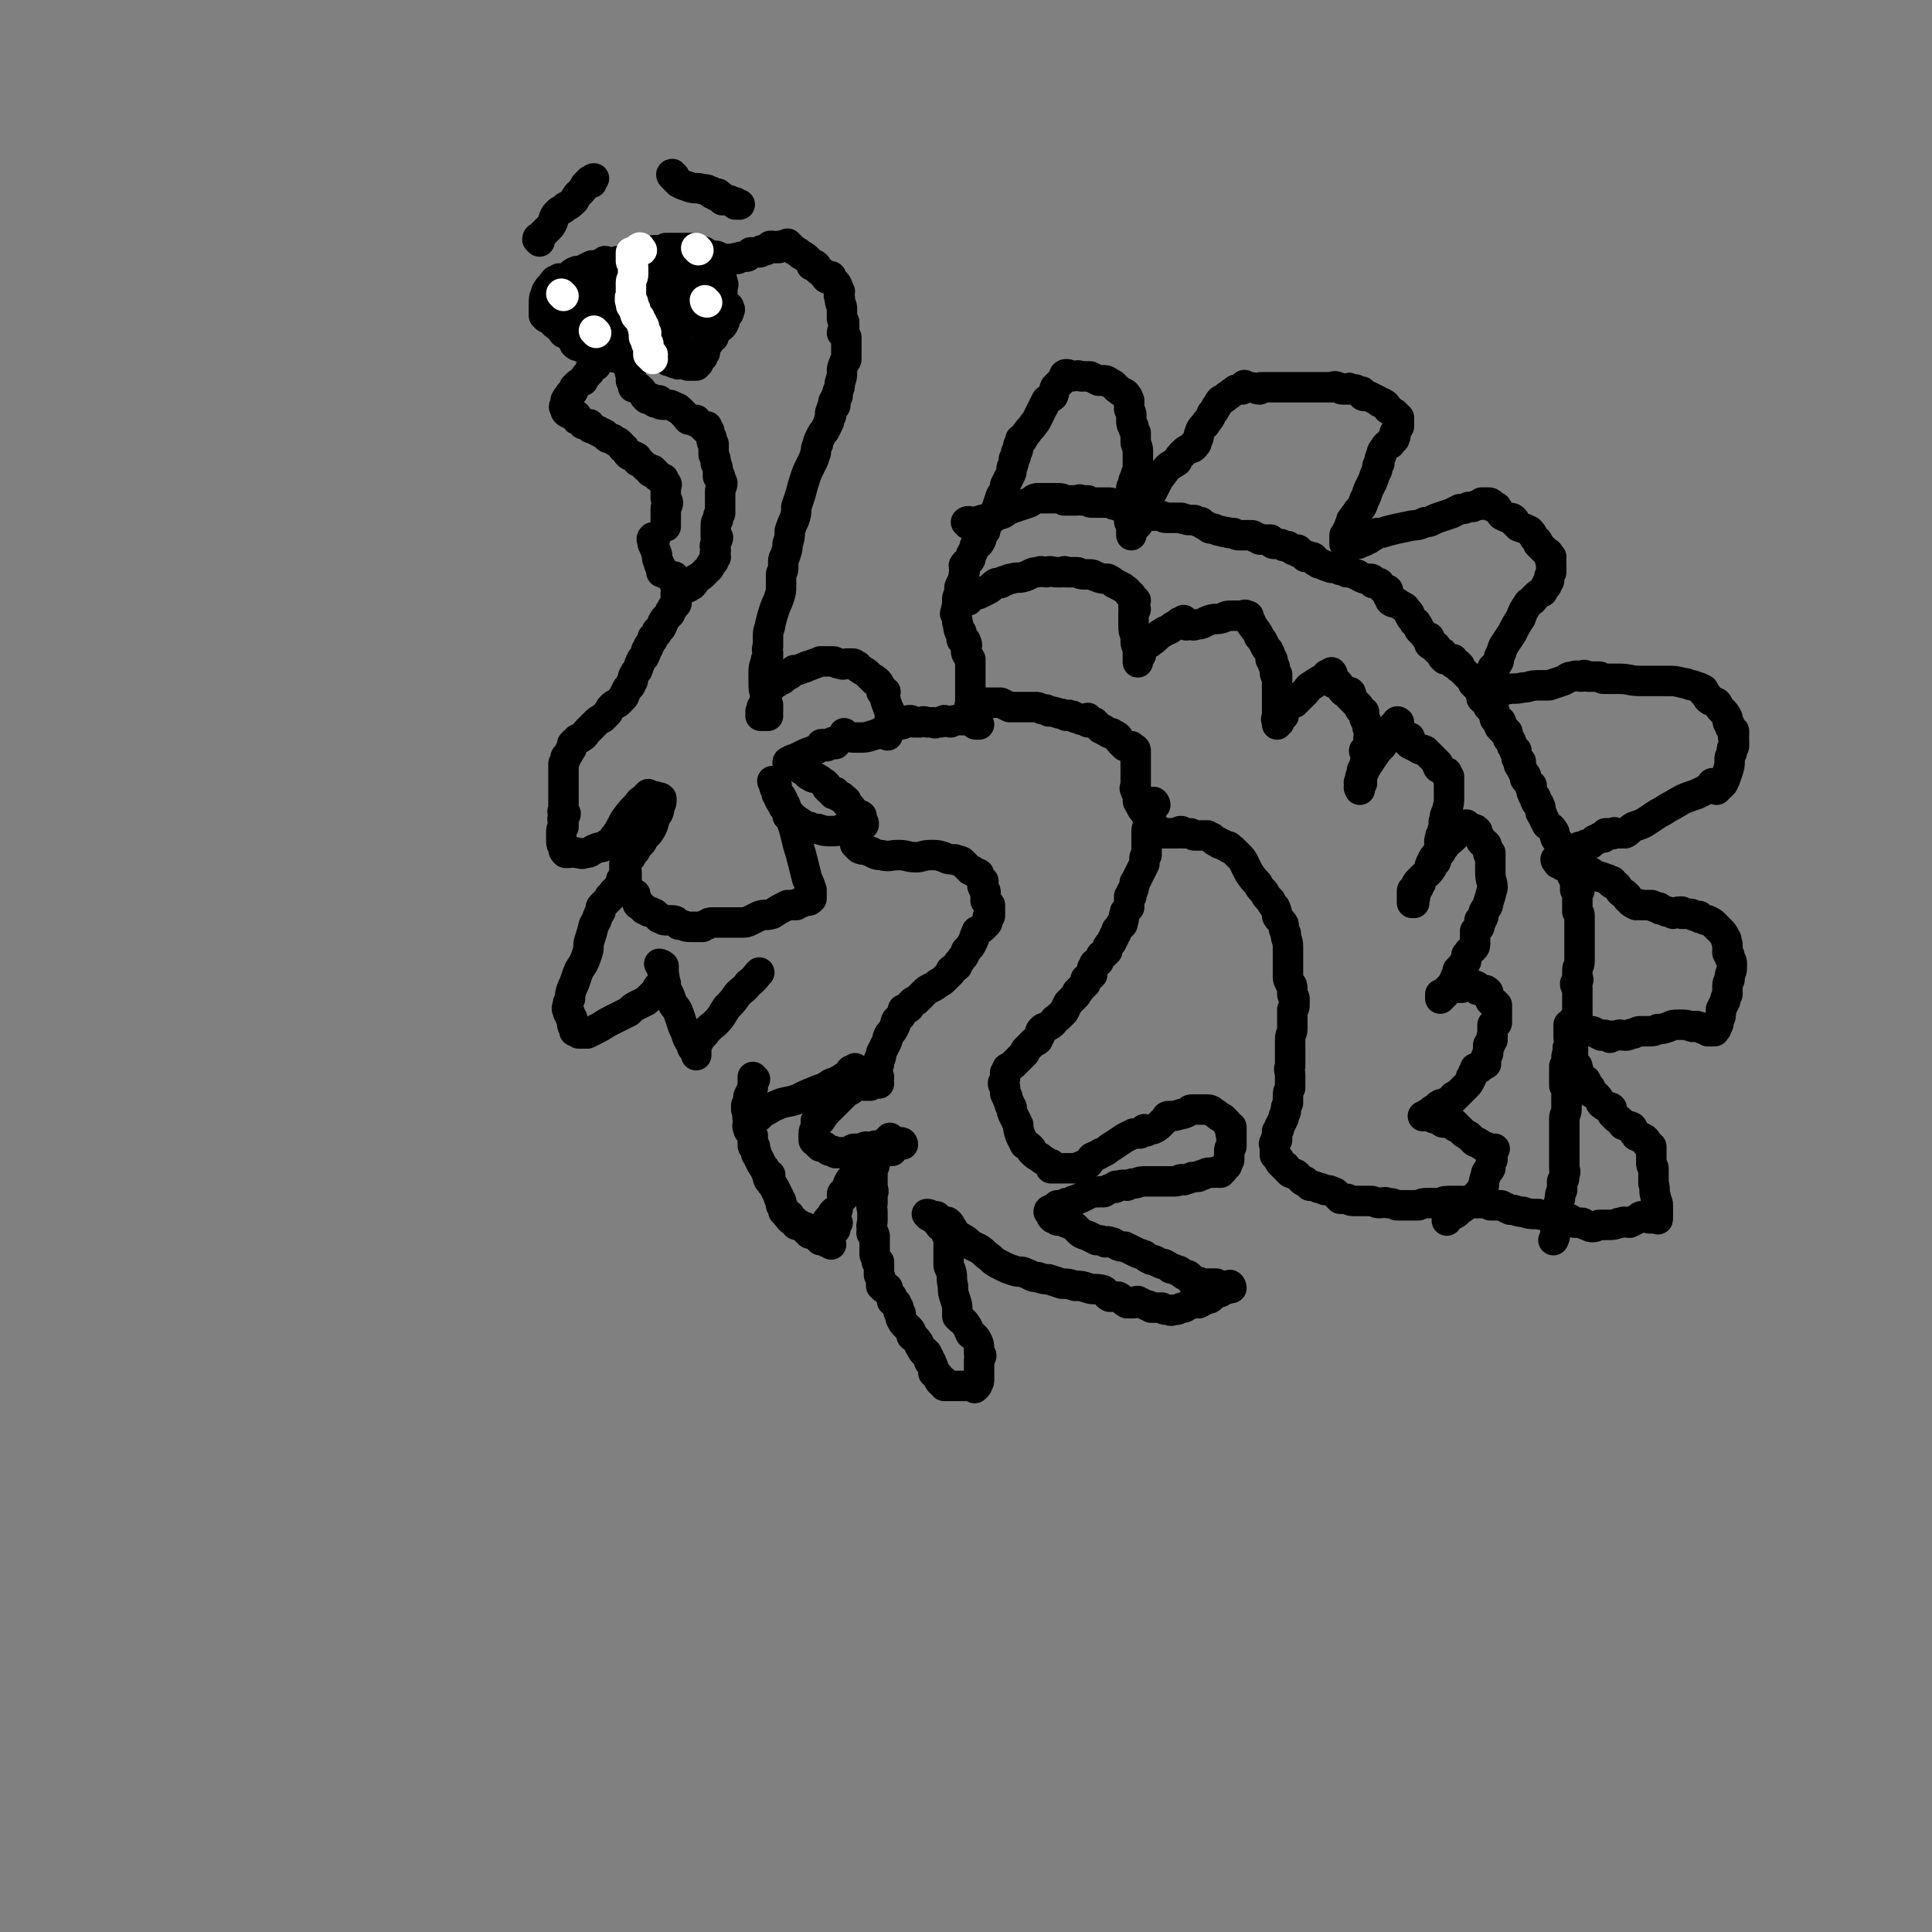 <svg viewBox='0 0 888 888' version='1.1' xmlns='http://www.w3.org/2000/svg' xmlns:xlink='http://www.w3.org/1999/xlink'><rect x="0" y="0" width="888" height="888" fill="#808080" stroke="none"/><g fill='none' stroke='#000000' stroke-width='14' stroke-linecap='round' stroke-linejoin='round'><path d='M389,338c0,0 -1,-1 -1,-1 0,0 0,1 1,1 2,1 2,1 5,1 4,0 4,0 7,-1 4,-1 4,-2 7,-3 1,-1 2,-1 3,-2 1,0 0,0 0,0 0,0 0,0 0,0 0,0 1,0 1,0 1,0 1,0 1,0 2,0 2,0 3,-1 1,0 1,-1 2,-1 1,0 1,0 2,1 1,0 1,0 3,0 1,0 1,-1 3,0 1,0 1,0 3,0 1,1 1,0 2,0 0,0 0,0 1,0 1,0 1,0 2,-1 1,0 1,1 3,1 1,-1 1,-1 3,-1 1,0 1,0 2,0 1,0 1,0 2,0 1,0 1,0 2,0 0,0 0,0 1,0 0,0 0,1 1,1 0,0 1,-1 1,0 0,0 -1,0 0,0 0,1 0,1 1,1 0,0 -1,0 -1,0 0,0 1,0 1,0 0,0 -1,0 -1,0 -1,0 -1,0 -1,-1 -1,0 0,0 0,-1 0,0 0,0 0,-1 0,0 -1,0 -1,0 0,0 0,-1 0,-1 0,-1 -1,-1 -1,-1 0,-1 1,-2 0,-2 0,-1 0,0 0,0 -1,-1 0,-2 0,-3 0,-5 0,-5 0,-9 0,-6 0,-6 0,-11 -1,-2 -2,-2 -2,-4 0,-2 1,-2 0,-4 0,-1 -1,0 -2,-1 0,-1 0,-1 0,-2 0,-1 0,-1 0,-1 0,-1 -1,0 -1,-1 -1,-2 0,-2 -1,-4 0,-2 0,-2 -1,-4 0,0 0,-1 1,-1 0,-1 0,-1 0,-1 0,0 0,1 0,1 0,-1 -1,-1 0,-2 0,-2 0,-2 0,-4 1,-3 1,-3 1,-5 1,-3 2,-3 2,-6 1,-2 0,-3 0,-4 1,-2 2,-1 3,-3 0,-1 0,-2 1,-3 0,-1 1,-1 1,-3 2,-1 2,-1 3,-3 0,-1 0,-1 1,-3 1,-1 1,-1 1,-2 0,0 0,0 0,0 0,0 0,-1 0,-1 1,-2 2,-2 3,-4 1,-2 1,-2 2,-4 1,-3 1,-3 2,-6 1,-2 2,-2 2,-5 1,-2 1,-2 2,-4 1,-2 1,-2 1,-4 1,-2 1,-2 1,-4 1,-1 1,-1 1,-3 1,-1 1,-1 1,-3 0,-1 1,-1 1,-2 0,0 0,-1 0,-1 0,0 0,0 1,0 1,-2 1,-2 2,-3 1,-2 2,-2 3,-4 1,-1 1,-1 2,-3 1,-2 1,-2 2,-4 1,-2 1,-2 2,-4 1,-1 2,-1 3,-2 1,-2 0,-2 1,-4 1,-1 1,-1 2,-2 1,-1 1,-1 2,-3 0,0 0,-1 1,-1 1,0 1,0 2,1 3,0 3,-1 5,0 2,0 2,0 4,0 2,1 2,1 4,2 2,0 3,-1 5,1 3,1 2,2 4,3 2,2 3,1 4,3 1,1 0,1 1,2 0,1 0,1 0,2 0,1 0,1 0,2 1,2 1,2 1,3 0,1 0,1 0,2 0,2 0,2 1,3 0,2 0,1 1,3 0,2 0,2 0,4 0,2 1,2 1,4 0,1 0,1 0,2 0,2 0,2 0,4 0,1 0,1 0,3 -1,2 -1,2 -1,3 -1,1 0,1 -1,2 0,2 0,2 -1,3 0,1 0,1 0,2 0,1 0,2 0,3 0,0 -1,0 -1,0 0,1 0,1 0,2 0,1 0,1 0,3 0,3 0,3 0,5 0,1 0,1 1,3 0,1 0,1 0,2 0,1 0,2 0,2 0,0 0,0 0,-1 0,0 0,0 0,-1 1,-1 1,-1 1,-1 1,-1 1,-1 1,-1 1,-1 1,-1 1,-1 0,-1 0,-1 1,-2 0,-2 0,-2 0,-3 0,0 0,0 0,-1 0,0 0,0 0,0 2,-4 2,-4 5,-8 3,-5 2,-5 6,-10 2,-3 3,-3 6,-5 1,-2 1,-2 3,-4 1,-1 1,-1 3,-2 1,0 1,0 2,-1 0,0 0,0 0,-1 1,0 1,0 1,-1 1,-2 1,-2 1,-3 1,-3 1,-3 3,-5 1,-2 2,-2 3,-5 1,-1 1,-1 2,-3 1,-1 1,-2 2,-3 2,-1 2,-1 3,-2 2,-1 1,-1 3,-2 1,-1 1,-1 2,-1 1,-1 1,0 2,0 1,-1 0,-1 1,-2 0,0 0,1 0,1 2,0 2,0 3,0 2,0 2,1 4,1 0,-1 0,-1 1,-1 1,0 1,0 1,0 0,0 0,0 0,0 2,0 2,0 3,0 2,0 2,0 4,0 2,0 2,0 4,0 1,0 1,0 3,0 2,0 2,0 3,0 2,0 2,0 3,0 1,0 1,0 3,0 1,0 1,0 3,0 1,0 1,0 2,0 1,0 1,0 3,0 1,0 1,-1 3,0 1,0 1,1 2,1 1,0 1,0 2,0 1,-1 1,-1 1,0 2,0 2,0 3,0 1,1 1,1 2,1 0,0 0,0 1,0 0,0 -1,0 0,1 0,0 0,1 1,1 0,0 0,-1 0,0 1,0 1,0 2,0 2,1 2,1 4,2 1,1 1,1 2,1 2,1 2,1 3,3 2,1 1,1 3,2 1,1 1,1 2,2 0,1 0,1 0,2 0,1 0,1 0,2 -1,2 -1,1 -2,3 0,1 1,1 0,2 0,1 0,1 -1,1 -1,1 -1,1 -1,2 -1,0 -1,0 -2,1 -1,2 -2,2 -2,4 -1,2 -1,2 -1,4 -1,1 -1,1 -1,3 -1,2 -1,2 -2,5 -1,2 -1,2 -2,4 -1,3 -1,3 -2,5 -1,3 -1,3 -3,5 -1,2 -1,1 -2,3 -1,1 -1,1 -1,2 -1,2 -1,2 -1,3 -1,1 -1,1 -1,3 -1,0 -1,0 -1,0 0,1 0,1 0,1 0,0 0,0 0,1 0,1 0,1 0,2 0,0 1,0 1,0 0,0 0,0 0,1 0,0 0,0 1,0 0,0 0,0 1,0 0,-1 0,-1 0,-2 1,0 0,1 1,1 1,0 1,0 2,0 1,0 1,-1 1,-1 0,0 0,0 1,0 1,0 1,0 2,-1 1,0 1,0 2,-1 1,0 1,-1 1,-1 1,0 1,0 1,0 0,0 0,0 1,-1 2,0 2,0 5,-1 4,-1 4,-1 9,-2 4,-1 4,0 8,-2 3,0 3,-1 6,-2 3,-1 3,-1 6,-2 2,-1 2,-1 4,-2 2,0 2,0 4,-1 1,0 1,0 2,0 2,-1 2,-1 3,-1 0,0 0,0 1,0 0,0 0,-1 0,-1 1,0 1,0 2,0 0,0 0,0 1,0 1,0 1,0 2,1 0,0 -1,0 0,1 0,0 1,-1 1,0 1,0 1,0 1,1 1,0 0,0 1,1 1,1 1,2 2,2 1,1 1,0 2,1 2,0 2,0 3,1 0,0 0,1 0,1 1,1 1,1 2,2 3,1 3,1 5,2 2,2 1,2 3,4 1,1 1,1 1,2 1,1 1,1 2,2 1,1 1,1 2,2 1,0 1,1 1,1 0,1 1,1 1,1 0,0 0,1 0,1 -1,1 0,1 0,2 0,2 0,2 0,4 -1,2 -1,2 -1,4 -1,1 -1,1 -1,2 -1,1 -1,1 -2,3 -2,1 -2,1 -4,3 -1,2 -2,1 -3,3 -2,3 -2,3 -3,6 -2,3 -2,3 -4,7 -2,3 -2,3 -4,6 -1,3 -1,3 -2,5 0,2 0,2 -1,3 0,1 0,0 -1,1 0,0 0,0 0,0 0,1 0,1 -1,1 0,1 1,2 0,3 0,1 -1,1 -1,2 -1,2 -1,2 -1,4 -1,1 -1,1 -1,2 -1,2 -1,2 -1,3 -1,0 -1,0 -1,0 0,0 0,0 1,0 0,0 0,-1 1,-1 0,0 1,0 1,0 1,0 1,-1 2,-1 0,0 0,0 1,0 3,-1 2,-1 5,-2 4,-1 4,0 8,-1 3,0 3,-1 7,-1 2,0 2,0 5,0 3,-1 3,-1 6,-2 3,-1 2,-2 5,-2 2,-1 2,0 4,0 1,-1 1,-1 3,0 1,0 1,0 3,0 1,0 1,0 2,0 1,0 1,1 2,1 1,0 1,0 1,0 1,0 1,0 1,0 2,0 2,0 5,0 5,0 5,1 10,1 6,0 6,0 12,0 4,0 4,0 8,1 2,0 2,1 4,1 3,1 3,1 5,2 0,0 0,0 0,1 0,0 0,0 0,0 0,1 1,1 1,1 1,1 1,1 1,2 1,1 1,1 2,1 1,1 1,1 2,1 1,1 1,2 2,3 2,2 2,2 3,4 0,2 0,2 1,3 0,2 1,2 2,3 0,1 0,1 0,2 -1,1 0,1 0,2 0,0 0,0 0,0 0,1 0,1 0,1 0,1 0,1 0,2 -1,1 -1,1 -1,2 0,0 0,0 0,1 -1,2 -1,2 -1,3 0,3 0,3 -1,6 -1,3 -1,3 -2,5 -1,1 -1,1 -2,2 0,0 0,0 -1,1 0,0 0,0 -1,-1 0,0 1,0 0,-1 0,0 0,-1 -1,-1 0,0 0,1 0,2 -1,0 -2,0 -3,1 -2,1 -2,1 -4,2 -6,2 -6,2 -11,5 -4,2 -3,2 -7,4 -3,2 -3,2 -6,4 -2,1 -2,1 -5,2 -2,1 -2,2 -4,3 -1,0 -1,0 -2,0 -1,0 -1,0 -2,0 -1,0 -1,-1 -1,0 0,0 0,0 0,0 -1,1 -1,0 -2,0 -1,0 -1,0 -2,0 0,1 0,1 -1,2 -1,0 -1,0 -2,0 -1,1 -1,1 -2,1 -1,1 -1,1 -2,2 -2,0 -2,0 -3,1 -2,0 -2,0 -3,1 -1,0 -1,0 -2,1 -2,1 -2,1 -3,2 -1,0 -1,0 -2,1 0,0 0,1 -1,1 0,0 0,0 -1,0 0,0 -1,0 -1,0 0,0 0,1 1,1 0,1 0,1 1,1 1,1 1,1 2,1 1,0 1,-1 2,0 2,0 2,0 4,1 1,0 1,0 3,1 2,0 2,0 3,1 1,0 0,0 1,1 0,0 0,0 0,0 1,0 1,0 3,1 1,0 1,0 3,1 1,0 1,0 2,1 0,0 0,0 1,0 0,1 -1,1 0,1 1,1 1,1 2,1 1,1 1,2 2,3 1,1 1,0 2,1 1,1 1,1 1,1 0,0 0,0 0,1 0,0 1,0 1,1 1,1 1,1 3,2 1,0 1,-1 2,0 1,0 1,0 3,0 1,0 1,0 2,0 1,0 1,1 2,1 1,0 1,0 1,0 1,0 1,1 1,1 1,0 1,0 3,1 1,0 1,0 3,1 1,0 1,-1 3,-1 0,0 0,0 1,0 0,0 0,1 0,1 1,0 1,0 2,0 1,0 1,0 2,0 1,0 1,1 2,1 0,0 0,0 1,0 0,0 0,0 1,0 0,1 0,1 1,1 2,1 2,1 3,1 2,1 2,1 3,2 2,2 2,2 3,3 1,1 1,1 2,3 1,1 0,1 1,3 0,0 0,0 0,1 0,1 0,1 0,1 0,1 0,1 0,2 1,1 1,1 1,2 1,2 1,2 1,3 0,1 0,1 0,2 0,2 -1,2 -1,5 0,1 -1,1 -1,3 0,2 0,2 0,4 -1,2 -1,2 -1,3 -1,2 -1,2 -2,4 0,3 0,3 -1,5 0,1 0,2 -1,3 0,1 0,1 -1,1 0,1 0,1 0,1 -1,0 -1,0 -2,0 0,0 0,0 -1,0 0,0 0,-1 -1,-1 -1,0 -1,0 -1,0 -1,0 -1,-1 -2,-1 -2,-1 -2,0 -3,0 -3,-1 -3,-1 -6,-1 -3,0 -3,0 -5,1 -3,1 -3,1 -5,1 -2,1 -2,1 -4,1 0,0 0,0 -1,0 0,0 0,0 -1,0 0,0 0,0 -1,0 -1,0 -1,0 -1,0 -1,0 -1,0 -3,1 -2,0 -2,1 -4,1 -2,0 -2,-1 -4,0 -2,0 -2,0 -3,1 0,0 0,-1 0,-1 0,0 0,0 0,0 -1,0 -1,0 -2,0 -1,-1 -1,0 -2,0 -2,-1 -2,-1 -4,-2 -2,0 -2,0 -5,0 -1,0 -1,-1 -2,-1 -1,0 -2,1 -2,0 -1,0 0,-1 0,-1 0,0 0,1 -1,1 0,-1 -1,-2 -1,-2 0,1 0,1 0,2 0,1 0,1 0,2 0,1 0,1 1,2 0,1 0,0 1,1 0,1 0,1 0,1 0,1 0,1 0,1 0,1 0,1 0,3 0,2 0,2 0,4 0,2 1,2 2,3 0,1 0,1 0,1 1,1 0,1 0,2 0,0 1,0 1,1 1,1 1,1 1,2 1,1 2,0 2,1 1,1 0,2 1,3 0,0 0,0 1,0 0,1 0,1 0,2 2,1 2,1 3,2 2,2 1,3 3,4 1,1 1,0 3,1 1,0 1,1 1,2 0,0 0,0 0,1 1,1 1,1 2,2 2,1 2,2 3,3 2,1 2,0 4,1 1,1 0,1 1,2 0,1 0,1 1,1 0,1 0,1 0,1 2,1 2,1 3,1 1,1 1,0 1,1 1,0 0,0 1,1 0,1 0,1 1,1 1,1 1,1 1,1 0,1 0,1 0,2 0,1 0,1 0,3 0,1 0,1 0,3 0,1 1,1 1,2 0,0 0,0 0,1 0,1 0,1 0,2 0,2 0,2 0,4 1,3 0,3 1,6 0,2 1,2 1,4 0,1 0,1 0,2 0,1 0,1 0,2 0,0 0,0 0,0 0,1 0,1 0,1 0,1 0,1 0,1 0,1 0,0 -1,0 0,0 0,-1 -1,-1 0,0 0,0 -1,1 0,0 0,0 -1,0 -1,-1 -1,-1 -1,-1 -1,0 -1,0 -2,0 -1,0 -1,0 -2,1 -2,1 -2,1 -4,2 -2,0 -2,-1 -4,0 -2,0 -2,1 -5,1 -2,0 -2,0 -5,0 -1,0 -1,1 -3,1 -1,0 -1,0 -3,-1 -1,0 -1,-1 -2,-1 -1,0 -2,0 -3,0 -2,-1 -2,-2 -4,-2 -4,-1 -4,-1 -7,-1 -3,-1 -3,0 -6,-1 -4,0 -4,0 -7,-1 -3,0 -3,-1 -6,-1 -2,-1 -2,-1 -4,-2 -3,0 -3,0 -5,0 -2,-1 -2,-1 -4,-1 -2,0 -2,0 -4,0 -3,0 -3,-1 -5,-1 -3,0 -3,0 -5,0 -3,0 -3,0 -5,1 -3,0 -3,0 -6,0 -2,0 -2,0 -4,1 -3,0 -3,0 -5,0 -2,0 -2,0 -5,0 -2,-1 -2,-1 -4,-1 -2,-1 -2,0 -4,0 -2,0 -2,-1 -4,-1 -2,0 -2,0 -4,0 -2,0 -2,0 -4,0 -2,0 -2,-1 -3,-1 -1,0 -1,0 -2,0 0,-1 0,0 -1,0 -1,-1 -1,-1 -1,-1 -1,-1 -1,-2 -2,-2 -2,-1 -2,-1 -4,-1 -2,-1 -2,-1 -3,-1 -2,-1 -2,-1 -4,-1 -1,-1 -1,-1 -2,-2 -1,0 -1,0 -2,-1 -1,-1 -1,-1 -2,-2 -1,-1 -1,0 -3,-1 -1,-1 -1,-1 -2,-2 0,-1 0,-1 -1,-1 0,0 0,0 -1,-1 -1,-1 -1,-1 -1,-2 -1,-1 -1,-1 -2,-2 0,-2 0,-2 0,-4 0,-1 -1,-1 0,-2 0,-1 1,-1 1,-1 0,-1 -1,-1 0,-1 0,-1 0,-2 0,-3 1,-1 1,-1 1,-2 1,-2 1,-2 2,-4 0,-1 0,-1 1,-3 0,-2 0,-2 1,-4 0,-2 0,-2 0,-3 0,-2 0,-2 1,-4 0,-1 0,-1 0,-2 0,0 0,0 0,0 0,-1 0,-1 0,-1 0,-1 0,-1 0,-3 0,-2 -1,-2 0,-4 0,-4 0,-4 0,-7 0,-3 0,-3 0,-5 0,-3 1,-3 1,-5 0,-3 0,-3 0,-5 0,-2 0,-2 0,-4 1,-1 1,-1 1,-2 0,-2 0,-2 0,-3 0,-1 -1,-1 -1,-2 0,-1 0,-1 0,-2 0,-2 0,-2 -1,-3 0,-1 -1,-1 -1,-3 0,-2 0,-2 0,-4 0,-2 0,-2 0,-5 0,-3 0,-3 0,-5 0,-3 -1,-3 -1,-6 -1,-2 -1,-2 -1,-4 -1,-2 -2,-2 -3,-4 0,-1 0,-2 -1,-4 -1,-1 -1,-1 -2,-3 -2,-2 -2,-2 -3,-4 -2,-2 -2,-2 -3,-4 -2,-2 -2,-2 -4,-5 -1,-2 -1,-2 -2,-4 -1,-2 -1,-2 -3,-4 -1,-1 -1,-1 -2,-2 -1,-1 -1,-1 -2,-1 0,-1 0,-1 -1,-1 0,0 0,0 0,0 -1,0 -1,0 -2,-1 -1,0 -2,0 -2,-1 -2,0 -2,-1 -3,-2 -1,0 -1,0 -2,-1 -1,0 -1,0 -3,0 -1,0 -1,0 -2,0 0,0 0,0 -1,0 0,0 0,0 0,0 -1,0 -1,-1 -2,-1 -1,0 -1,0 -2,0 -1,0 -1,0 -2,0 0,-1 0,-1 0,-1 -1,0 -1,0 -2,1 -1,0 -1,0 -2,0 -1,0 -1,0 -2,0 0,0 0,0 0,0 -1,0 -1,0 -2,0 0,0 -1,0 -1,0 -1,-1 -1,-1 -2,-1 0,-1 0,-1 -1,-1 -1,-1 -1,-1 -2,-2 0,-1 0,-1 -1,-2 -1,-2 -1,-2 -2,-4 -1,-1 -1,-1 -2,-3 0,-1 -1,-1 -1,-2 0,-1 0,-1 0,-3 -1,-1 -1,-1 -1,-2 -1,-1 0,-1 0,-1 0,-1 0,-1 0,-1 0,-1 0,-1 0,-2 0,-3 0,-3 0,-5 0,-2 0,-2 0,-5 0,-2 0,-2 0,-4 0,-1 -1,-1 -1,-1 -1,-1 -1,-1 -1,-1 0,0 0,1 -1,1 -1,-1 -1,-1 -2,-1 -1,-1 -1,-1 -2,-2 -1,-1 -1,-2 -1,-2 -1,-1 -1,-1 -2,-1 -1,-1 -1,-1 -1,-1 0,0 0,0 -1,0 -1,0 -1,-1 -2,-1 -1,-1 -1,-1 -2,-1 -1,-1 -1,-1 -2,-2 -1,-1 -1,-1 -1,-1 0,0 0,0 0,0 -1,0 -1,0 -2,0 -1,0 -1,0 -1,0 -1,-1 0,-1 0,-2 -1,0 -1,1 -2,1 -2,0 -2,-1 -3,-1 -1,0 -1,0 -2,-1 0,0 0,0 -1,0 -1,-1 -1,0 -2,0 -2,-1 -2,-1 -3,-1 -3,-1 -3,-1 -5,-1 -1,-1 -1,-1 -3,-1 -2,-1 -2,-1 -3,-1 -1,0 -1,0 -1,0 -1,0 -1,0 -1,0 -1,0 -1,0 -2,0 -1,0 -1,0 -2,0 0,0 0,0 0,0 -1,0 -1,0 -2,0 -1,0 -1,0 -2,0 -1,0 -1,0 -2,0 -2,-1 -2,-1 -4,-2 -1,0 -1,0 -3,0 -1,0 -1,0 -2,0 0,0 0,0 -1,0 -1,0 -1,0 -1,0 -1,0 -1,0 -2,0 -1,0 -1,0 -1,0 '/><path d='M531,370c0,-1 -1,-2 -1,-1 -1,0 0,1 0,2 -1,1 -1,1 -1,3 -1,2 -1,2 -1,4 0,2 -1,2 -1,4 0,2 0,2 0,3 0,2 0,2 0,3 0,1 0,1 0,2 0,1 0,1 0,2 0,0 0,0 0,1 -1,1 -1,1 -1,2 0,1 0,1 0,2 -1,2 -1,2 -2,4 -1,2 -1,2 -2,4 -1,1 0,1 -1,3 0,1 0,1 -1,2 0,1 0,1 0,2 0,0 -1,0 -1,0 0,1 0,1 0,1 0,1 0,1 0,2 0,1 0,1 0,2 0,0 0,0 0,0 -1,1 -1,1 -1,1 -1,1 -1,1 -1,2 -1,2 0,2 -1,4 0,1 0,1 -1,1 0,1 -1,1 -1,2 -1,0 -1,1 -1,2 -1,1 -1,1 -1,2 -1,1 -1,1 -1,2 -1,1 -1,1 -1,1 -1,1 -1,1 -1,2 -1,1 0,1 0,1 -1,1 -1,1 -2,2 -1,0 -1,0 -1,1 -1,1 -1,1 -1,2 -1,1 -1,0 -2,1 0,1 0,1 -1,2 0,1 0,2 0,3 -1,0 -1,0 -1,1 -1,1 -1,0 -2,1 0,1 0,1 0,2 -1,1 -1,1 -1,1 -1,1 -1,1 -2,2 0,0 0,1 -1,1 0,1 0,1 -1,2 0,0 0,0 -1,1 -1,1 -1,1 -2,2 -1,2 -1,2 -2,4 -1,1 -1,1 -2,2 -2,2 -2,1 -3,3 -1,1 -1,1 -3,2 -1,1 -1,0 -2,1 -1,1 -1,1 -1,3 -1,1 -1,1 -1,2 -1,1 -1,0 -2,1 -1,1 -1,1 -2,2 -1,1 -1,1 -1,1 -1,1 -1,1 -1,2 -2,2 -2,2 -4,4 -2,2 -2,2 -4,3 0,1 0,1 -1,2 0,1 0,1 0,2 0,2 -1,2 -1,3 0,1 1,1 1,2 0,0 0,0 0,1 0,0 0,0 0,1 0,1 0,1 1,2 0,1 0,1 1,3 0,1 0,1 1,2 0,2 0,2 1,4 1,2 1,2 2,4 0,2 0,2 1,5 1,2 1,2 2,4 0,0 1,0 2,1 0,0 0,0 1,1 0,0 0,1 0,1 2,2 2,2 4,3 2,2 2,1 4,3 0,0 0,0 1,0 0,1 0,1 0,2 1,0 1,0 2,0 1,0 1,0 2,0 2,0 2,0 4,0 0,0 0,0 1,0 0,0 0,0 1,0 0,0 0,0 1,0 1,0 1,0 1,0 1,0 1,-1 2,-1 2,-1 2,-1 3,-1 1,-1 1,-2 2,-3 2,-1 3,-1 4,-2 3,-1 3,-2 5,-3 3,-2 3,-2 6,-4 2,-1 2,-1 4,-2 2,0 2,0 3,0 1,-1 1,-1 2,-2 1,0 1,1 1,1 2,-1 2,-1 3,-1 2,-1 2,-1 3,-2 2,-2 2,-2 3,-3 0,0 0,-1 1,-1 3,0 3,0 6,-1 1,0 1,0 3,-1 1,-1 1,-1 2,-1 1,0 1,0 1,0 1,0 1,0 1,0 1,0 1,0 2,0 2,0 2,0 3,0 2,0 2,1 4,2 1,1 1,1 3,2 1,1 1,1 2,2 1,1 0,1 1,2 0,1 1,0 1,0 0,1 0,1 0,2 -1,1 0,1 0,1 0,1 0,1 0,2 0,1 0,1 0,1 0,2 0,2 0,3 -1,1 -1,1 -1,2 0,2 0,2 0,4 0,1 -1,1 -1,2 0,1 0,1 -1,1 0,1 -1,1 -1,2 -1,0 -1,0 -1,1 0,0 -1,0 -1,0 0,0 0,0 0,0 -1,0 -1,-1 -2,0 0,0 0,0 -1,0 0,0 0,0 -1,0 -1,0 -1,0 -3,1 -2,0 -1,1 -3,1 -1,0 -1,0 -2,0 -2,1 -2,1 -3,1 -1,1 -1,0 -2,0 -1,0 -1,1 -3,1 0,0 0,0 0,0 -1,0 -1,0 -2,0 0,0 0,0 -1,0 -2,0 -2,0 -3,0 -2,0 -2,0 -4,0 -2,0 -2,0 -4,0 -3,0 -3,1 -5,1 -1,0 -1,0 -3,1 -1,0 -2,-1 -3,0 -1,0 -1,0 -1,0 0,0 0,0 -1,0 0,1 0,1 -1,1 -1,0 -1,0 -3,1 -1,0 -1,1 -2,1 -1,0 -1,-1 -2,0 -2,0 -2,0 -3,0 -2,1 -2,1 -4,2 -2,1 -2,1 -5,2 -1,1 -1,1 -3,1 -2,1 -2,1 -4,1 -1,1 -1,1 -3,2 0,0 -1,0 -1,1 0,0 1,0 1,1 0,1 0,1 1,2 1,0 1,0 2,1 2,0 2,0 4,1 3,1 3,1 5,3 2,2 2,2 5,3 2,1 2,1 4,2 2,0 2,0 4,1 1,0 1,-1 2,0 2,0 1,0 3,1 2,1 2,1 4,1 2,1 2,1 4,2 2,1 2,1 5,2 1,1 1,1 3,2 1,0 1,0 3,1 2,1 2,1 3,1 2,1 2,1 3,2 1,0 1,0 3,1 1,0 1,0 2,1 1,1 1,1 2,1 1,0 1,0 2,1 0,0 -1,0 0,1 1,0 1,0 2,1 2,0 2,0 3,1 1,0 1,0 3,0 0,0 0,0 1,0 1,0 1,0 1,0 1,0 1,0 1,0 1,0 1,0 1,0 0,0 0,1 0,1 0,1 0,1 0,1 '/><path d='M566,592c0,-1 -1,-2 -1,-1 0,0 0,0 0,1 -1,1 -2,0 -3,1 -1,1 -1,1 -2,1 -1,1 -1,0 -2,1 0,0 0,0 0,0 -1,1 -1,1 -1,1 -1,1 -1,1 -3,1 -1,1 -1,1 -3,2 -1,0 -1,-1 -2,0 -2,0 -2,0 -3,1 -1,0 -1,1 -2,1 -1,0 -1,0 -3,1 -1,0 -1,0 -2,0 -1,1 -1,0 -2,0 -2,0 -2,0 -3,-1 -1,0 -1,0 -2,0 -2,0 -2,0 -3,0 -1,-1 -1,-1 -2,-1 -2,-1 -2,-1 -4,-2 -1,0 -1,0 -2,1 -2,0 -2,0 -3,0 -2,-1 -2,-2 -4,-3 -2,0 -2,0 -4,0 -2,-1 -1,-2 -3,-3 -4,-1 -4,0 -7,-1 -3,-1 -3,-1 -6,-1 -3,-1 -3,-1 -6,-1 -3,-1 -3,-1 -6,-2 -2,0 -2,0 -5,-1 -3,0 -3,-1 -6,-2 -2,-1 -2,0 -5,-1 -3,-1 -3,-1 -5,-2 -4,-2 -4,-2 -6,-4 -3,-2 -2,-2 -5,-4 -2,-1 -2,-1 -4,-2 -2,-2 -2,-2 -4,-3 -1,-1 -1,0 -2,-1 -1,-1 -1,-1 -2,-3 -1,-1 -1,-2 -2,-3 -1,-1 -1,0 -3,-1 -1,-1 -1,0 -2,-1 -1,-1 0,-1 -1,-1 -1,0 -1,0 -1,0 -1,0 -1,0 -1,0 -1,-1 -1,-1 -2,-1 0,0 0,0 1,1 0,0 1,0 1,0 1,1 1,1 1,1 1,1 1,1 2,2 0,0 0,0 1,0 0,1 0,1 0,1 0,1 0,0 1,1 1,1 1,1 2,3 0,1 1,1 1,2 0,2 0,2 0,3 0,1 0,1 0,3 0,1 0,1 0,3 0,1 0,1 0,3 0,1 0,1 1,3 1,3 0,3 1,7 0,3 0,3 1,6 1,3 1,3 1,5 0,1 0,1 0,2 0,1 0,1 0,1 1,1 1,1 1,1 1,1 2,1 3,3 1,1 1,2 2,4 1,1 2,1 3,3 1,2 1,2 1,4 0,1 0,1 0,2 0,1 1,1 1,1 0,1 -1,1 -1,2 0,0 0,0 0,1 0,0 0,0 0,0 0,2 0,2 0,3 0,2 0,3 0,5 0,1 0,1 -1,3 0,0 0,0 -1,1 0,0 0,0 0,0 -1,-1 -1,-1 -1,-2 -1,0 -1,1 -1,1 -1,0 -1,0 -1,0 -2,0 -2,0 -4,0 -2,0 -2,0 -3,0 -2,0 -2,0 -3,0 0,0 0,0 -1,0 0,0 0,0 0,0 -1,-1 0,-1 0,-2 -1,-1 -1,0 -2,0 -1,-1 0,-2 -1,-3 -1,0 -1,0 -2,-1 0,-1 0,-1 0,-2 0,-1 0,-1 -1,-2 0,0 0,0 0,0 0,-1 0,-1 0,-1 -1,0 -1,0 -1,-1 0,-1 0,-1 0,-1 -1,-1 -1,-1 -1,-2 -1,0 -1,-1 -1,-1 0,0 0,1 0,1 -1,-1 -1,-1 -2,-3 -1,-1 0,-1 -1,-2 -1,-2 -2,-2 -3,-3 0,-1 0,-2 -1,-3 -1,-1 -1,-1 -2,-2 -1,-1 -1,-1 -2,-3 0,-1 0,-1 0,-2 0,-1 -1,-1 -1,-1 0,-1 0,-1 0,-2 -1,-1 -1,-1 -1,-2 0,0 0,0 0,0 -1,-1 -1,0 -2,-1 0,0 0,-1 0,-2 -1,-1 -1,-1 -1,-1 -1,-2 -1,-2 -1,-3 -1,0 -1,0 -2,0 0,-1 0,-1 -1,-1 0,-3 0,-3 -1,-5 0,-2 0,-2 0,-4 0,-1 0,-1 0,-1 -1,-1 0,-1 0,-1 -1,0 -1,0 -1,0 0,-1 0,-1 0,-1 -1,-2 -1,-2 -1,-3 0,-3 0,-3 0,-5 0,-1 0,-1 0,-2 0,-1 0,-1 0,-1 0,-1 -1,0 -1,-1 -1,0 0,-1 0,-2 -1,-2 0,-2 0,-4 0,-2 0,-2 0,-4 0,-2 -1,-2 0,-4 0,-2 0,-2 0,-4 1,-2 0,-2 0,-4 0,-2 0,-2 0,-4 0,-1 0,-1 0,-3 0,0 0,0 0,-1 1,-1 1,-1 1,-3 1,-1 1,-1 1,-3 1,-2 1,-2 3,-4 0,-1 1,-1 2,-3 0,0 1,-1 1,-1 0,0 0,1 0,1 0,1 0,1 0,1 0,1 0,1 0,2 0,0 0,0 0,1 0,0 0,0 0,0 0,1 1,1 1,1 0,0 0,0 0,0 '/><path d='M415,526c0,0 0,-1 -1,-1 0,0 0,1 0,1 -1,0 -2,0 -3,0 -1,0 -1,0 -3,1 0,0 0,0 0,0 -1,0 -1,0 -1,0 -1,0 -1,0 -2,0 -1,0 -1,0 -2,0 0,0 -1,-1 -1,0 -1,0 0,0 -1,1 -1,0 -1,-1 -3,-1 -1,0 -1,1 -3,1 -1,0 -1,0 -1,0 -1,0 -1,0 -1,0 -1,0 -1,0 -2,1 -1,0 -1,1 -1,1 -1,0 -1,0 -2,0 -1,-1 -1,0 -2,0 -1,0 -1,0 -2,0 -1,-1 -1,-1 -1,-1 -1,0 -1,0 -1,0 -1,0 -1,0 -2,-1 -1,0 -1,-1 -1,-1 -1,0 -1,0 -2,0 0,0 0,0 -1,-1 0,0 0,0 -1,-1 0,0 0,-1 0,-1 0,0 -1,1 -1,0 0,-1 0,-1 0,-3 0,-2 1,-2 1,-3 0,-1 0,-2 0,-3 0,0 1,0 1,0 0,0 0,0 1,0 2,-3 2,-3 4,-5 3,-3 3,-3 6,-6 2,-2 2,-2 4,-3 2,-2 2,-2 4,-3 1,0 1,1 2,1 0,0 0,0 1,0 0,-1 0,0 1,0 0,0 0,0 1,0 0,-1 0,-1 1,-1 1,-1 1,0 1,0 1,0 1,0 1,0 1,0 1,0 1,0 0,0 -1,0 -1,0 0,0 0,0 0,-1 0,0 0,0 0,-1 1,0 1,0 1,-1 0,0 -1,0 -1,0 -1,-1 0,-1 0,-3 0,-1 -1,-1 0,-2 0,0 1,0 1,-1 0,0 0,-1 0,-2 1,-1 1,-1 1,-3 1,-2 1,-2 2,-4 1,-2 1,-2 1,-3 1,-3 2,-2 3,-5 1,-1 0,-1 1,-3 1,-1 1,-1 2,-2 0,-1 1,-1 1,-2 0,0 0,0 0,-1 1,0 2,0 3,-1 0,-1 0,-1 1,-2 1,-1 1,-1 2,-1 1,-1 1,-1 2,-2 0,0 0,0 0,0 1,-1 1,-1 2,-2 1,-1 1,-1 3,-2 2,-1 2,-1 3,-2 2,-1 2,-1 3,-2 1,-1 1,-1 2,-2 0,0 0,0 1,-1 0,0 0,0 0,-1 1,-1 2,-1 3,-2 0,-1 0,-1 1,-2 2,-3 2,-2 3,-5 2,-2 2,-2 3,-4 1,-2 1,-3 2,-5 2,-1 2,-1 4,-3 1,-1 1,-1 1,-3 0,-1 0,-1 1,-1 0,0 0,0 0,-1 0,0 0,0 0,0 0,-1 0,-1 0,-2 0,-1 0,-1 0,-1 0,0 0,0 0,-1 -1,-1 -1,-1 -2,-2 0,-2 0,-2 0,-4 0,-1 -1,-1 -1,-2 -1,-1 0,-1 0,-3 -1,-1 -1,-1 -2,-2 0,0 0,-1 0,-1 0,-1 -1,0 -2,-1 -1,-1 -1,-1 -2,-1 -1,-1 -1,-1 -2,-2 -1,-1 -1,-1 -2,-2 -2,-1 -2,0 -3,-1 -3,0 -3,0 -5,-1 -3,-1 -3,-1 -6,-1 -4,0 -4,1 -7,1 -4,0 -4,-1 -8,-1 -4,0 -4,1 -8,0 -3,0 -3,-1 -6,-2 -2,-1 -2,0 -4,-1 -1,-1 -1,-1 -2,-2 0,0 0,-1 0,-1 '/><path d='M287,405c0,0 -1,-2 -1,-1 -1,0 0,1 -1,2 0,2 0,2 -1,3 0,0 -1,0 -1,0 0,1 0,1 -1,1 0,0 0,0 0,1 -1,0 -1,0 -1,1 -1,0 -1,0 -1,1 -1,1 -1,1 -2,2 0,0 0,0 -1,1 -1,1 -1,1 -1,3 -2,3 -1,3 -3,6 -1,4 -1,4 -2,7 -1,3 0,3 -1,6 -1,3 -1,3 -2,5 -2,3 -2,3 -3,6 -1,3 -1,3 -2,5 -1,3 -1,3 -1,5 -1,2 -1,2 -1,3 -1,2 0,2 0,3 0,1 1,0 1,1 0,1 0,1 0,1 0,1 1,1 1,1 0,1 0,2 0,3 0,1 1,0 1,1 0,1 0,1 0,2 0,0 1,0 2,1 1,0 1,0 1,0 1,0 1,0 2,0 0,0 0,0 1,0 2,-1 2,-1 4,-2 4,-2 3,-2 7,-4 4,-2 4,-2 8,-4 2,-2 2,-2 4,-3 2,-1 2,-1 4,-2 2,-2 2,-2 3,-3 1,-1 1,-1 2,-2 0,-1 0,-1 1,-2 1,-1 2,-1 2,-2 1,-2 0,-2 0,-4 0,-1 0,-1 0,-2 0,0 0,-1 0,-1 0,0 0,1 0,1 -1,0 0,-1 0,-1 -1,-1 -2,-1 -2,-1 0,0 1,1 1,2 1,0 1,0 1,0 0,1 0,1 0,1 -1,1 0,1 0,2 0,1 0,1 0,1 0,1 -1,1 0,2 0,1 0,0 1,1 0,0 0,0 0,1 0,0 0,0 0,0 0,1 0,2 1,3 1,2 1,2 2,5 1,2 2,2 3,5 1,3 1,3 2,6 1,2 1,2 2,5 1,2 1,2 3,4 0,1 1,1 1,3 0,0 0,1 0,1 0,0 0,-1 0,-1 0,-1 0,-1 0,-1 0,-1 -1,-1 -1,-1 0,0 0,0 0,0 -1,0 -1,-1 -1,-1 0,-1 1,-1 1,-1 1,0 1,0 2,-1 1,-2 1,-2 3,-4 2,-3 3,-3 5,-5 3,-3 3,-4 5,-7 3,-3 3,-3 5,-6 3,-3 3,-2 5,-5 3,-2 3,-3 5,-5 '/><path d='M347,496c0,0 -1,-1 -1,-1 0,1 0,2 0,3 0,1 0,1 0,2 -1,2 -1,2 -2,4 0,2 0,2 -1,4 0,1 0,1 0,2 0,0 1,0 1,1 0,1 0,1 0,1 -1,2 0,2 0,3 0,2 -1,2 0,4 0,1 1,1 2,3 0,1 0,1 0,2 0,1 0,1 0,2 0,1 0,1 1,1 0,1 0,1 0,1 1,2 0,2 1,3 1,2 1,2 2,4 1,2 1,1 2,3 0,1 0,1 1,2 0,0 1,0 1,0 0,1 -1,1 -1,1 0,1 0,1 1,2 1,2 1,1 2,3 1,2 1,2 2,4 0,1 0,1 1,2 0,1 0,1 0,2 1,1 1,1 1,1 0,1 0,1 0,1 0,1 0,1 1,1 1,1 0,1 1,2 1,0 1,-1 1,0 0,0 0,1 0,1 0,1 1,0 1,1 1,0 1,0 1,0 1,1 1,1 1,2 1,0 1,-1 1,0 1,0 1,0 2,1 0,0 0,0 1,0 0,0 0,0 0,0 0,1 0,1 1,2 0,0 1,0 1,1 2,0 2,0 3,1 1,1 1,1 2,2 2,0 2,0 3,1 1,0 1,0 2,1 0,0 0,0 0,0 '/><path d='M349,513c-1,0 -2,-1 -1,-1 0,-1 1,0 3,-1 3,-1 3,-2 6,-3 4,-2 5,-1 10,-3 4,-2 4,-2 9,-4 3,-1 3,-1 6,-3 3,-1 3,-1 6,-3 2,-1 2,-1 3,-3 1,0 2,-1 2,-1 '/><path d='M377,567c0,0 -1,-1 -1,-1 0,-1 1,-1 1,-1 3,-3 2,-3 5,-6 1,-2 1,-2 3,-3 '/><path d='M384,565c0,-1 -1,-1 -1,-1 0,-1 1,-1 1,-2 1,0 1,0 1,0 '/><path d='M388,550c0,-1 -1,-1 -1,-1 0,-1 1,-1 1,-1 2,-3 1,-3 3,-6 3,-3 5,-4 7,-5 '/><path d='M445,276c0,0 -1,-1 -1,-1 2,-1 3,-1 6,-2 2,-1 2,-1 4,-2 2,-1 2,-2 4,-3 1,0 1,0 2,0 1,-1 1,-1 2,-1 2,-1 2,-1 3,-1 3,-1 3,0 6,-1 3,-1 3,-2 6,-2 2,-1 2,0 4,0 2,-1 2,0 5,0 1,0 1,0 2,0 1,0 1,-1 2,0 2,0 1,0 3,0 1,0 1,0 2,0 1,0 1,1 3,1 1,0 1,0 3,0 2,0 2,1 3,1 2,1 3,1 5,1 2,1 2,1 3,2 2,1 2,1 4,2 1,1 2,1 3,3 1,0 1,1 2,2 0,0 0,0 1,1 0,0 -1,0 -1,0 0,1 0,1 0,1 0,1 0,1 0,2 0,1 1,1 1,1 0,0 -1,0 -1,1 0,1 0,1 0,2 0,2 0,2 0,4 0,3 0,3 1,5 0,1 0,1 0,3 0,2 1,2 1,4 0,1 0,1 0,3 0,1 0,2 0,2 0,1 0,0 0,0 0,-1 0,-1 0,-1 0,0 0,0 0,-1 1,0 1,0 1,-1 1,0 0,0 0,-1 0,-1 0,-1 1,-2 0,-1 0,-1 1,-1 1,-1 2,-1 3,-2 3,-2 3,-3 5,-4 3,-2 3,-1 5,-3 2,-1 2,-1 3,-2 1,0 1,0 2,0 0,0 0,-1 0,-1 0,1 0,2 1,2 0,1 1,0 2,0 1,0 1,1 3,0 3,0 3,-1 6,-2 3,-1 3,0 6,-1 2,-1 2,-1 4,-1 2,0 2,0 4,0 2,0 2,-1 3,0 1,0 1,0 1,1 0,0 0,0 0,1 0,0 0,0 1,1 0,1 0,1 1,2 1,2 1,1 2,3 1,1 0,1 1,2 1,1 1,1 2,3 1,2 1,2 2,3 1,2 1,2 1,4 1,0 1,0 1,1 0,0 0,0 0,1 0,1 1,1 1,2 0,1 0,1 0,2 0,1 0,1 1,1 0,1 0,1 0,1 0,1 0,1 0,2 0,1 0,1 0,1 0,1 0,1 0,1 0,1 0,1 0,2 0,2 0,2 0,4 0,1 0,1 0,3 0,1 0,1 0,2 0,2 0,2 0,3 0,1 -1,2 0,2 0,1 0,1 1,1 0,0 -1,0 -1,0 0,1 0,1 0,1 0,0 0,-1 0,-1 0,-1 1,-1 1,-1 0,-1 0,-1 1,-1 0,-1 0,0 1,-1 0,-1 0,-1 0,-1 0,-1 0,-1 0,-1 0,-1 0,-1 0,-1 0,-1 0,-1 0,-1 1,-1 1,-1 1,-1 1,0 1,0 1,0 1,0 1,0 1,0 1,-1 1,-2 1,-2 1,0 0,1 1,1 0,0 0,-1 1,-1 1,-1 1,-1 1,-1 1,-1 1,-1 1,-1 1,-1 1,-1 2,-2 1,-1 1,-2 3,-3 3,-2 3,-2 5,-3 1,-1 1,-1 2,-2 0,0 1,1 1,1 1,-1 1,-2 1,-2 1,1 0,1 0,2 0,1 0,1 0,1 0,1 1,1 1,1 0,0 0,0 0,1 0,0 0,-1 1,0 0,0 0,0 1,0 0,0 0,0 0,0 1,1 0,1 1,2 0,0 0,0 1,1 0,0 0,1 1,1 1,0 1,0 2,0 1,0 1,1 1,1 0,0 -1,0 -1,1 0,0 0,0 1,1 1,1 1,1 2,2 0,0 0,0 1,1 0,0 0,0 0,0 1,1 1,1 1,2 0,0 0,0 1,1 1,0 1,0 1,1 0,0 0,1 0,1 0,2 1,2 1,3 1,2 0,2 1,3 0,1 0,1 1,1 0,1 0,1 0,1 0,0 0,0 0,1 0,0 -1,0 -1,1 0,0 0,0 0,0 0,1 0,1 0,2 0,1 1,1 0,2 0,1 0,1 0,1 -1,1 -1,1 -2,1 0,1 1,2 1,3 0,1 0,1 0,3 0,0 0,0 0,0 -1,1 -1,0 -1,1 0,1 0,1 -1,2 0,1 0,1 0,2 0,1 0,1 0,2 0,0 0,0 0,1 -1,0 0,0 0,1 -1,1 -1,1 -1,2 -1,0 0,0 0,1 0,0 0,0 0,0 0,0 0,0 0,-1 0,-1 0,-1 0,-1 0,-1 -1,-1 0,-2 0,-1 1,0 1,-1 0,0 0,0 0,0 -1,-1 -1,-1 0,-2 0,0 0,0 0,-1 1,0 1,0 1,-1 2,-3 2,-3 4,-6 2,-3 2,-3 4,-5 2,-3 2,-3 4,-6 1,-2 0,-2 2,-4 1,-1 1,-2 2,-1 0,0 -1,1 -1,2 0,1 0,1 0,1 0,1 1,1 1,2 0,0 -1,1 0,1 0,1 0,1 1,1 1,0 1,0 2,0 1,0 2,0 2,0 0,0 -1,1 -1,1 0,1 0,1 0,1 1,1 1,1 1,1 2,1 2,1 4,2 1,1 1,0 3,1 1,1 1,1 2,2 1,1 1,1 2,2 1,1 1,1 2,2 0,0 -1,1 0,1 0,1 0,1 1,1 1,1 1,1 1,1 1,1 1,1 1,1 1,0 1,0 1,0 0,0 -1,1 0,1 0,1 0,0 1,1 0,0 0,0 0,0 0,1 0,1 0,1 0,0 0,0 0,1 0,0 0,0 0,0 0,2 0,2 0,3 0,2 0,2 0,4 0,3 0,3 -1,7 -1,2 -1,2 -1,4 -1,1 0,1 0,3 0,0 0,0 0,1 0,0 0,0 0,0 -1,1 -1,0 -1,1 0,0 0,0 0,1 0,0 0,0 0,0 -1,1 -1,1 -1,2 -1,2 0,3 0,5 -1,1 -1,1 -2,3 -1,1 -1,1 -2,3 -1,2 -1,2 -1,4 -1,2 -2,2 -3,3 -1,2 -1,2 -1,3 -1,1 -1,1 -1,2 -1,1 -1,1 -2,3 0,1 1,1 0,2 0,1 0,1 0,2 -1,0 0,0 0,0 -1,0 -1,0 -1,0 0,-1 0,-1 0,-1 0,-1 0,-1 0,-1 0,0 0,0 0,-1 0,-1 0,-1 0,-1 0,-1 0,-1 0,-1 0,-1 0,-1 1,-1 1,-3 1,-3 3,-5 3,-3 3,-2 5,-5 1,-2 1,-2 2,-3 0,-1 0,-1 1,-3 0,0 0,0 0,0 0,-1 0,0 1,-1 1,-1 0,-2 2,-3 1,-2 2,-2 4,-4 1,-1 1,-1 2,-3 1,-1 1,0 2,-1 1,-1 2,0 2,-1 0,0 0,-1 0,-1 -1,1 -1,2 0,2 0,1 1,0 2,0 0,0 0,0 1,0 1,0 1,0 2,1 0,0 0,0 0,0 0,0 0,1 0,1 0,1 1,1 1,2 1,0 0,1 1,2 1,1 1,0 2,1 1,1 0,2 1,3 0,1 1,1 1,1 0,0 -1,0 -1,0 0,1 1,1 1,1 0,1 0,1 0,1 0,1 0,1 0,2 0,3 0,3 0,5 0,4 1,4 1,7 -1,4 -1,4 -2,7 0,2 -1,2 -2,4 0,2 0,2 -1,4 0,0 0,-1 0,0 -1,0 -1,0 -1,0 0,1 0,1 0,1 0,0 0,0 0,1 0,0 0,0 0,1 -1,1 -1,1 -2,2 0,1 0,1 0,2 0,2 0,2 0,3 0,2 0,2 -1,3 -1,1 -2,1 -2,2 -1,1 0,1 -1,1 0,1 0,1 0,1 0,2 0,2 -1,3 0,1 -1,0 -1,1 -1,1 -1,1 -2,2 0,1 0,1 0,2 0,1 0,1 -1,1 0,0 0,0 0,0 0,1 0,1 0,1 -1,1 -1,1 -1,2 -1,1 -1,1 -2,2 0,1 0,1 -1,1 0,1 0,1 -1,1 -1,1 -1,1 -2,1 0,1 0,2 0,2 1,-1 1,-1 2,-2 0,-1 0,-1 1,-1 1,-1 1,-2 2,-2 0,-1 0,0 1,0 0,0 0,0 0,0 1,0 1,0 2,0 1,0 1,0 2,0 1,0 0,-1 1,-1 1,0 1,0 1,0 1,0 1,0 1,0 1,0 1,0 1,0 1,0 2,0 2,0 1,0 1,1 1,1 0,0 0,0 0,1 0,0 0,0 1,0 1,0 1,0 2,0 1,0 1,0 2,1 0,0 0,0 0,1 0,0 0,0 0,1 0,0 1,0 1,1 0,0 0,0 0,0 0,1 0,1 0,1 1,1 1,1 1,1 1,0 1,0 1,0 1,1 1,1 1,1 0,1 0,1 0,1 0,1 0,1 0,2 0,1 0,1 0,3 0,1 0,1 0,2 0,1 -1,0 -1,1 -1,0 -1,0 -1,0 0,1 0,1 0,2 0,1 0,1 0,2 0,1 0,1 0,1 0,0 0,0 0,0 -1,1 0,1 0,2 -1,1 -1,1 -1,2 -1,0 -1,0 -1,1 0,0 0,0 0,1 0,1 0,1 0,2 0,1 -1,1 -1,2 0,1 0,1 0,1 0,0 0,0 0,1 0,0 0,0 0,1 0,0 0,0 0,0 -1,0 -1,1 -2,1 0,0 0,0 -1,0 0,1 0,1 0,1 -1,0 -1,0 -2,0 0,0 0,1 0,1 -1,1 -1,1 -1,2 -1,1 -1,1 -1,2 -1,2 -1,2 -2,3 -1,1 -1,1 -2,2 -1,1 -1,1 -2,2 0,0 -1,0 -1,1 0,0 0,0 0,0 0,0 -1,0 -1,0 0,0 0,0 0,1 -1,0 -1,0 -2,1 0,0 0,0 0,0 -1,1 -1,0 -1,1 -1,0 -1,0 -2,1 -1,0 -1,-1 -1,0 -1,0 -1,0 -1,1 -1,1 -1,1 -1,1 -1,0 -1,0 -1,0 -1,0 -1,1 -1,2 -1,0 -1,0 -2,1 -1,0 -2,0 -2,0 0,0 1,0 2,0 0,0 -1,-1 0,-1 0,0 0,0 0,0 1,1 1,1 2,1 1,0 1,1 1,1 1,0 1,0 2,0 1,0 1,1 1,1 1,1 1,1 2,1 1,0 1,0 2,0 1,0 1,0 2,0 0,0 0,1 1,1 0,0 0,0 0,1 1,0 1,0 2,1 2,2 2,2 4,3 1,1 1,1 2,2 1,1 1,1 2,1 2,1 1,1 3,2 1,0 1,0 2,1 1,0 1,0 2,0 1,0 1,0 1,0 0,0 -1,1 -1,1 0,1 0,1 0,1 0,2 0,2 0,3 -1,2 -1,2 -1,4 -1,2 -2,1 -2,3 -1,3 -1,3 -1,5 -1,1 -1,1 -1,2 0,1 0,1 0,1 -1,1 -1,0 -2,1 0,1 0,1 -1,1 -1,1 -1,1 -2,2 -1,0 -1,1 -1,1 -1,1 -1,1 -1,1 -2,1 -1,1 -3,2 -2,2 -2,2 -5,3 -1,1 -1,2 -1,2 '/><path d='M445,241c0,-1 -1,-1 -1,-1 1,-1 2,0 4,0 3,-1 3,-1 7,-2 3,-1 3,-1 6,-2 3,-2 3,-2 6,-3 3,-1 3,-1 6,-2 2,-1 2,-2 4,-2 2,0 2,0 4,0 1,0 1,0 3,0 1,0 1,0 2,0 2,0 2,0 3,1 2,0 2,0 3,0 2,0 2,0 3,0 1,0 1,-1 2,0 2,0 2,0 3,0 1,1 1,1 2,1 0,0 0,0 1,0 0,0 0,0 0,0 2,0 2,0 3,0 2,0 2,0 3,0 2,0 2,0 3,1 1,0 1,0 3,1 1,0 1,-1 2,0 1,0 1,0 2,0 1,1 1,1 1,1 0,1 0,1 0,1 2,0 2,0 4,1 2,0 2,1 5,1 2,0 2,0 4,0 2,0 1,1 3,1 2,0 2,0 3,0 2,0 2,0 4,0 1,1 1,0 3,1 2,0 2,0 3,0 2,1 2,1 3,1 1,1 1,1 3,2 1,1 1,1 3,1 2,1 2,1 3,1 2,1 2,0 4,1 1,0 1,0 2,0 2,1 1,1 3,1 1,0 1,0 3,0 1,0 1,0 2,0 1,0 1,0 2,1 1,0 1,0 2,1 2,0 2,0 3,0 1,0 1,0 2,0 0,1 0,1 0,1 1,1 1,1 2,1 1,0 1,0 2,0 1,0 1,0 2,1 1,0 1,0 1,0 0,0 0,0 1,0 1,1 1,1 1,1 1,0 1,1 2,1 1,0 1,-1 2,0 0,0 0,0 0,1 0,0 1,0 1,0 1,1 1,1 2,2 1,0 1,-1 2,0 1,0 2,0 2,1 1,1 0,1 1,1 1,1 1,1 2,1 2,1 2,1 5,2 2,0 2,0 4,1 2,0 2,0 3,1 2,0 2,0 4,1 1,0 1,0 2,1 2,1 2,1 3,1 1,0 1,0 2,0 1,0 1,1 1,1 0,1 0,1 0,1 1,0 1,0 1,0 1,0 1,0 1,0 1,0 1,0 1,0 0,0 0,0 0,1 0,0 0,0 1,1 0,0 0,0 1,1 0,0 1,-1 1,0 1,0 1,0 1,1 0,0 0,0 0,1 0,0 0,0 0,1 1,1 1,1 1,2 1,1 2,1 3,1 1,1 2,1 3,2 1,0 1,1 2,2 1,1 1,1 1,2 1,2 1,1 2,3 1,0 1,0 1,1 1,0 0,0 1,1 0,1 0,1 1,2 1,1 1,1 2,2 0,1 1,1 2,1 0,1 0,1 0,2 0,0 0,0 0,1 1,1 1,0 3,1 0,1 0,2 1,2 1,1 1,1 2,1 0,1 0,1 0,2 0,0 0,0 1,1 1,0 1,0 2,0 1,0 1,0 1,0 1,0 1,0 1,0 0,1 -1,1 0,2 0,0 0,-1 1,0 0,0 0,0 1,0 0,1 1,1 1,1 0,1 -1,1 0,1 0,0 0,0 1,1 1,1 1,1 2,2 1,1 1,1 2,2 0,0 0,0 1,1 0,1 0,1 0,1 2,2 2,2 3,3 1,1 1,1 1,1 0,1 0,1 0,2 0,1 1,1 1,1 1,1 1,1 1,2 1,0 1,0 1,1 0,0 0,0 0,0 0,1 0,1 1,1 0,1 0,0 1,1 0,0 0,0 1,1 0,0 -1,0 -1,0 0,1 1,1 1,1 0,1 0,1 0,2 0,1 1,1 2,1 0,1 1,0 1,1 0,0 -1,0 -1,1 0,1 0,1 1,2 0,0 1,0 1,1 1,0 2,0 2,1 0,1 0,1 0,2 0,1 1,1 1,1 1,1 0,1 1,2 0,0 0,0 0,1 1,1 1,1 1,2 1,0 1,0 1,0 0,1 0,1 0,1 0,1 0,1 0,2 0,1 0,0 1,1 0,1 1,1 1,1 0,0 -1,0 -1,1 0,1 1,1 1,2 1,1 1,1 1,2 1,1 1,1 1,1 1,1 0,1 0,2 0,0 1,0 1,1 1,1 1,1 1,2 1,0 1,0 1,0 0,1 -1,1 0,1 0,1 0,1 0,2 1,1 0,1 1,2 0,0 1,0 1,1 0,0 -1,1 0,1 0,1 0,1 1,1 1,1 0,1 1,2 0,0 0,0 0,1 0,0 0,0 0,1 0,1 1,1 1,2 1,2 1,2 2,4 1,1 2,1 3,3 1,1 0,1 1,3 0,1 1,1 2,3 0,1 0,1 0,2 0,0 1,0 1,1 0,0 0,1 0,1 0,1 0,1 0,1 0,1 0,1 1,2 0,0 1,0 1,1 0,0 -1,0 -1,1 0,0 1,0 1,1 1,0 1,0 1,1 1,0 1,0 1,0 0,1 -1,1 0,1 0,1 0,1 0,1 1,1 0,1 1,2 0,1 1,1 1,1 0,1 0,1 0,2 0,0 0,0 0,1 0,1 0,1 0,2 1,0 1,-1 2,0 0,1 -1,1 -1,3 0,1 0,1 0,3 0,1 0,1 0,2 0,1 0,1 0,2 1,1 1,1 1,2 0,1 0,1 0,1 0,1 0,1 0,1 0,1 0,1 0,3 0,1 0,1 0,3 0,1 0,1 0,3 0,2 0,2 0,3 0,2 0,2 0,4 0,1 0,1 0,3 0,2 -1,2 -1,4 0,1 0,1 0,3 0,1 1,1 0,2 0,1 0,1 -1,1 0,1 0,1 1,2 0,1 0,1 0,3 0,1 0,1 0,3 0,1 0,1 0,2 0,2 0,2 0,3 0,1 0,1 0,2 -1,1 -1,1 -2,2 0,1 0,1 0,1 0,1 0,1 0,1 0,2 0,2 -1,3 0,2 0,2 -1,3 0,0 0,0 1,0 0,1 0,1 0,1 0,0 0,0 0,1 -1,1 -1,1 -1,2 -1,1 0,1 0,2 0,0 0,0 0,0 0,1 0,1 0,1 -1,1 -1,1 -1,2 0,1 0,1 0,2 0,1 0,1 0,1 0,1 -1,1 -1,1 0,1 0,1 0,2 0,1 0,1 0,1 0,1 0,1 0,1 0,1 0,1 0,2 0,2 0,2 0,3 1,1 1,1 1,2 0,0 0,0 0,1 0,0 0,0 0,1 0,1 0,1 0,2 0,1 0,1 0,2 0,0 0,0 0,0 0,1 0,1 0,1 0,1 0,1 0,2 0,2 -1,2 -1,4 0,1 0,1 0,2 0,0 0,0 0,1 0,1 0,1 0,3 0,2 0,2 0,4 0,2 0,2 0,5 0,2 0,2 0,4 0,2 0,2 0,4 0,1 1,1 0,3 0,2 0,2 -1,3 0,2 0,2 0,4 -1,2 -1,2 -1,4 -1,3 0,3 -1,5 0,3 0,3 -1,7 0,3 0,5 -1,7 '/><path d='M408,338c0,0 -1,0 -1,-1 0,-2 1,-2 2,-3 0,-3 0,-3 0,-7 -1,-2 -1,-2 -2,-5 0,-1 0,-1 -1,-3 0,0 1,0 1,-1 -1,0 -1,1 -1,1 -1,-1 -1,-1 -1,-2 0,-1 0,-1 0,-1 -1,-2 -1,-2 -2,-3 0,0 0,0 -1,0 0,-1 0,-1 -1,-1 -1,-1 -1,-1 -2,-2 -2,-2 -2,-1 -4,-3 -1,0 0,0 -1,-1 -1,0 -1,-1 -2,-1 0,0 0,0 -1,0 -1,0 -1,0 -2,0 -1,0 -1,1 -3,0 -2,0 -2,-1 -3,-1 -2,0 -2,0 -4,0 -1,0 -1,0 -2,0 -2,1 -3,1 -5,2 -2,0 -1,1 -3,1 -2,1 -2,1 -4,1 -1,1 -1,1 -2,2 0,0 0,-1 -1,0 -1,0 -1,0 -1,1 -1,1 -1,1 -1,1 -1,1 -1,0 -2,1 0,0 0,0 -1,0 0,1 0,1 -1,1 -1,1 -1,1 -2,2 -1,2 -1,2 -2,4 -1,2 0,2 -1,4 -1,1 -1,1 -1,2 0,0 0,0 0,1 -1,0 0,0 0,1 0,0 0,0 0,1 0,0 -1,0 0,0 0,0 0,0 0,0 1,0 1,0 1,0 1,0 1,0 1,0 1,0 1,0 1,0 0,0 0,0 0,0 -1,-1 0,-1 0,-2 0,-2 0,-2 0,-3 -1,-2 -1,-2 -1,-4 -1,-3 -1,-3 -1,-7 0,-2 0,-2 0,-4 0,-2 0,-2 1,-5 0,-1 0,-1 1,-2 0,0 0,0 0,0 0,-1 0,-1 0,-2 0,-1 -1,-1 0,-3 0,-2 0,-2 0,-5 0,-3 1,-3 1,-5 1,-4 1,-4 2,-7 1,-3 1,-2 2,-5 1,-3 1,-3 1,-6 0,-2 0,-2 0,-5 0,-1 1,-1 1,-3 0,-2 0,-2 0,-3 0,-2 1,-2 1,-3 1,-3 1,-3 1,-5 1,-3 1,-3 1,-6 1,-3 1,-3 2,-5 1,-3 1,-3 1,-6 1,-3 1,-3 2,-6 1,-4 1,-4 2,-7 1,-3 1,-3 3,-7 1,-2 1,-2 2,-5 0,-2 0,-2 1,-4 0,-1 0,-1 1,-3 1,-2 1,-2 2,-3 1,-2 1,-2 2,-4 0,-1 0,-1 1,-3 0,-1 -1,-1 0,-2 0,-1 0,-1 1,-2 0,0 1,0 1,-1 0,0 -1,0 -1,-1 0,-1 1,-1 1,-2 0,-1 1,-1 1,-1 0,-1 0,-1 0,-2 1,-2 1,-2 1,-4 1,-3 1,-3 1,-5 0,-2 0,-2 1,-4 0,-1 1,-1 1,-2 0,-1 0,-2 0,-3 0,-1 0,-1 0,-2 0,-2 0,-2 0,-3 0,-1 0,-1 0,-1 0,-1 0,0 0,-1 -1,-1 -1,-1 -2,-2 0,-1 1,-1 1,-2 0,-1 0,-1 0,-2 0,-1 0,-1 0,-1 -1,-1 -1,-1 -1,-2 0,-2 0,-2 0,-4 0,-2 -1,-2 -1,-5 -1,-2 0,-2 0,-3 -1,-2 -1,-3 -2,-4 -1,-1 -1,-1 -1,-1 -1,-1 -1,-1 -1,-2 -1,0 -1,1 -2,1 -1,-1 -1,-1 -1,-2 -1,-1 -2,-1 -3,-2 -1,-1 0,-1 -1,-2 -1,-1 -1,0 -2,0 0,-1 0,-1 -1,-2 -2,-2 -2,-2 -4,-3 -2,-2 -2,-1 -4,-3 -1,-1 -1,-1 -2,-2 0,0 0,0 -1,1 0,0 -1,-1 -1,0 -1,0 -1,0 -2,0 0,0 0,1 0,1 -1,0 -1,0 -1,0 -1,0 -1,0 -1,0 0,0 0,0 -1,-1 0,0 0,0 -1,0 0,0 0,1 -1,1 0,0 0,0 0,0 -1,0 -1,1 -1,1 -1,0 -1,0 -1,0 -1,0 -1,0 -1,0 0,0 0,1 -1,1 -1,0 -1,0 -2,0 -1,0 -1,0 -2,0 0,0 0,0 0,0 -1,1 -1,2 -2,2 -1,0 -1,0 -2,0 -1,0 -1,0 -2,1 -1,0 -1,-1 -1,0 -1,0 -1,0 -1,0 -1,1 -1,0 -2,0 -1,0 -1,1 -1,1 -1,0 -1,0 -1,0 -1,0 -1,-1 -1,-1 0,0 0,0 0,0 0,-1 -1,0 -1,0 -1,-1 -1,-1 -1,-1 -1,-1 -2,0 -3,0 -1,-1 -1,-1 -3,-2 -1,-1 -1,0 -2,0 -1,-1 -1,-1 -2,-1 -2,-1 -2,-1 -3,-1 -1,0 -1,0 -2,0 -1,0 -1,0 -3,0 -1,0 -1,0 -2,0 -1,0 -1,0 -2,0 0,0 0,0 -1,0 0,0 0,0 -1,0 -1,1 -1,1 -2,1 -2,0 -2,0 -3,0 -1,0 -1,0 -2,1 -1,0 -1,0 -2,1 -1,0 -1,0 -2,0 0,0 0,1 -1,1 0,1 -1,1 -1,1 0,1 0,1 0,2 0,1 0,1 0,1 0,0 0,1 0,1 0,0 0,0 0,0 -1,0 -1,1 -2,1 0,0 1,0 1,1 -1,0 -1,0 -1,1 -1,0 -1,0 -1,1 0,0 0,0 0,1 0,1 0,1 0,1 -1,1 -1,1 -1,2 0,1 0,1 0,2 0,1 -1,1 -1,1 0,0 0,0 0,0 0,1 -1,1 -1,1 0,1 -1,1 0,1 0,0 0,0 1,1 0,0 0,0 0,1 0,0 0,0 0,0 1,1 1,1 1,2 0,0 0,0 1,1 0,1 0,1 0,2 -1,0 0,0 0,1 0,0 0,0 0,0 -1,1 -1,1 -1,1 0,1 1,1 1,1 0,0 0,0 0,1 -1,0 -1,0 0,1 0,1 0,1 0,2 1,1 1,1 1,2 0,1 1,1 1,1 0,1 0,1 0,2 0,0 1,0 1,1 0,0 -1,0 0,0 0,1 0,0 1,1 0,1 -1,1 -1,2 1,0 1,0 2,1 0,0 0,0 0,1 0,0 0,0 0,0 1,1 1,1 2,1 0,0 0,0 0,0 0,0 0,1 0,1 0,0 1,0 1,0 1,0 2,0 3,0 1,0 1,0 2,1 0,0 0,0 1,0 1,1 1,1 2,1 1,1 1,1 2,1 2,1 2,1 3,1 1,1 1,0 2,0 1,0 1,0 2,0 1,0 1,0 1,0 0,0 0,1 0,1 0,0 0,0 1,0 1,0 1,0 1,0 1,0 1,0 1,0 1,0 1,0 1,0 1,-1 1,-2 1,-2 0,0 0,1 0,1 0,-1 0,-1 1,-2 0,-1 0,0 1,-1 0,-1 0,-1 1,-2 0,0 -1,0 -1,-1 0,0 0,0 0,-1 1,-1 2,-1 3,-3 1,-1 0,-2 1,-3 1,-2 2,-1 3,-3 2,-1 2,-1 3,-3 0,-1 0,-1 1,-3 1,-1 1,-1 1,-2 1,-1 0,-1 0,-2 0,0 0,0 0,0 0,0 -1,0 -1,0 -1,-1 -1,-1 -2,-3 0,-1 0,-1 0,-3 0,-1 0,-1 0,-3 0,-1 1,-1 0,-2 0,0 0,1 0,1 -1,-1 0,-1 0,-2 0,0 0,0 0,0 -1,0 -1,0 -1,0 -1,0 -1,-1 -2,-2 0,0 0,0 -1,-1 0,0 0,0 -1,0 0,0 0,0 0,0 -1,0 -1,-1 -2,-2 -1,0 -1,0 -2,-1 0,0 1,-1 1,0 1,1 1,2 1,3 '/><path d='M285,121c0,0 -1,-1 -1,-1 -1,0 -1,1 -2,1 -1,0 -1,0 -2,0 -1,0 -1,-1 -2,-1 0,0 0,1 0,1 -2,0 -2,0 -3,1 -1,0 -1,0 -3,0 -2,1 -2,1 -4,2 -2,1 -2,0 -4,1 -2,1 -2,2 -3,3 -2,0 -2,0 -4,0 -1,1 -1,1 -2,1 0,1 0,1 0,1 -1,0 -1,0 -1,1 0,0 0,0 -1,1 0,0 -1,0 -1,1 -1,1 -1,1 -1,2 -1,2 -1,2 -1,5 0,1 0,1 0,2 0,1 0,1 0,2 0,0 0,0 0,0 0,1 0,1 0,1 0,0 0,0 1,1 1,0 1,-1 1,0 1,0 2,0 2,1 1,0 0,0 0,1 0,0 1,0 1,1 1,1 1,0 2,1 1,1 1,2 2,3 1,0 1,0 2,1 1,1 1,1 2,1 0,1 0,1 1,2 0,1 0,1 0,1 1,1 1,1 2,1 2,1 2,1 4,2 2,0 2,1 4,1 2,1 2,0 4,1 1,0 1,0 2,1 1,0 1,0 1,0 2,0 2,1 3,0 1,0 1,-1 2,-1 1,-1 1,0 2,0 2,0 2,0 4,0 1,0 1,0 2,0 1,0 1,-1 1,-1 1,0 1,0 1,0 0,0 0,0 1,-1 1,0 1,0 2,-1 0,0 0,0 0,-1 -1,0 0,0 0,0 -1,0 -2,0 -2,0 -1,0 0,-1 0,-1 0,-1 0,-1 0,-2 0,-3 0,-3 0,-6 0,-2 0,-2 0,-5 0,0 0,0 -1,-1 0,0 0,0 -1,0 0,0 0,-1 0,-1 0,-1 0,-1 0,-1 -1,-2 -1,-1 -1,-3 0,0 0,-1 0,-1 0,-1 -1,0 -2,-1 -1,-1 -1,-2 -2,-3 -1,-2 0,-2 -1,-4 -1,-1 -1,-1 -2,-2 -1,-1 -1,0 -1,0 -1,-1 -1,-1 -1,-1 -1,0 -1,0 -1,-1 0,-1 0,-1 0,-1 '/><path d='M248,111c0,0 -1,-1 -1,-1 0,-1 1,-1 1,-1 3,-3 3,-3 5,-5 2,-3 1,-4 3,-6 2,-2 2,-1 4,-3 2,-1 2,-1 4,-3 1,-2 1,-2 2,-3 2,-2 2,-2 3,-4 1,-1 1,-1 2,-2 1,0 1,-1 2,-1 0,0 -1,1 -1,2 0,0 0,0 0,0 '/><path d='M310,81c-1,0 -1,-1 -1,-1 -1,0 0,1 0,1 2,2 2,2 3,3 2,1 2,1 5,2 3,1 3,0 6,1 2,0 2,0 3,1 0,0 1,0 1,0 0,1 0,1 0,1 0,0 0,0 1,0 0,0 1,0 1,0 0,0 1,0 1,0 0,0 -1,1 -1,1 0,0 1,0 1,0 1,0 1,0 1,0 1,0 0,1 1,2 0,0 0,0 1,0 1,0 1,0 2,0 1,0 1,1 2,1 1,0 1,0 1,0 0,0 0,1 0,1 1,0 2,0 2,0 '/><path d='M384,342c0,0 -1,-1 -1,-1 -1,0 -1,1 -3,2 0,0 0,0 0,0 -1,0 -1,0 -1,0 0,-1 0,-1 -1,-1 0,0 0,0 0,0 -1,0 0,0 -1,1 -1,1 -1,1 -3,2 -3,1 -3,1 -5,2 -2,1 -2,1 -4,2 -1,0 -1,0 -2,1 -1,0 -1,0 -1,1 0,0 1,0 2,0 1,0 1,0 1,0 1,1 1,0 2,1 0,0 0,1 1,1 0,1 1,1 2,1 1,2 1,2 3,3 1,1 2,0 3,1 2,1 1,1 3,2 0,0 0,0 1,1 0,1 0,1 0,1 1,1 1,1 1,1 1,1 1,1 1,1 1,0 1,0 2,0 0,0 -1,0 -1,1 0,0 0,0 1,0 1,1 1,1 2,1 1,0 1,0 1,1 1,0 1,0 2,1 0,0 0,0 0,1 1,1 1,1 2,2 1,1 1,2 2,3 1,1 2,0 3,1 0,1 0,1 0,2 1,1 1,1 1,2 0,0 -1,0 -1,1 -1,0 -1,0 -1,0 0,0 0,0 0,0 -1,0 -1,0 -2,0 0,0 0,0 0,0 -1,0 -1,0 -1,0 0,0 0,0 -1,0 0,0 0,-1 0,0 -2,0 -2,0 -4,1 -2,1 -2,1 -5,1 -3,0 -3,0 -6,-1 -2,0 -2,0 -4,-1 -2,0 -2,0 -3,-1 -1,-1 -1,-1 -3,-2 -1,-1 -1,-1 -1,-1 -1,0 -1,-1 -1,-1 0,0 0,1 -1,1 0,0 -1,-1 -1,-1 0,-1 0,-1 0,-1 0,-1 0,0 0,-1 -1,-1 -1,-1 -1,-2 -1,0 -1,0 -1,-1 -1,-1 -1,-1 -2,-3 0,-1 0,-1 -1,-2 0,-1 0,-1 0,-2 0,-1 -1,-1 -1,-2 0,-1 0,-1 0,-2 -1,0 -1,0 -1,0 0,0 0,1 1,1 0,1 0,1 1,1 0,0 -1,0 -1,1 0,0 1,0 1,1 0,1 0,1 1,2 1,1 1,1 2,3 0,1 0,1 1,2 1,3 1,3 2,5 1,3 1,3 2,6 1,4 1,4 2,8 1,3 1,3 2,7 1,4 1,4 2,8 1,2 1,2 2,5 0,2 0,2 0,4 0,0 0,0 0,0 -1,1 -1,1 -2,1 0,0 0,0 -1,0 -1,0 -1,0 -2,1 0,0 0,0 0,0 -1,0 -1,0 -2,1 0,0 0,-1 -1,0 -2,0 -2,0 -3,0 -4,2 -4,2 -7,4 -3,1 -3,0 -6,1 -2,1 -2,1 -4,2 -2,1 -2,1 -4,1 -1,0 -1,0 -2,0 0,0 0,0 0,0 -1,0 -1,0 -1,0 -1,0 -1,0 -1,0 -2,0 -2,0 -4,0 -1,0 -1,0 -2,0 -2,0 -2,0 -3,0 -2,0 -2,0 -3,1 -1,0 -1,0 -2,1 0,0 0,0 0,0 -1,0 -1,0 -2,0 -2,0 -2,0 -4,0 -3,0 -2,-1 -5,-1 -1,-1 -1,-2 -3,-2 -1,0 -2,0 -3,0 -2,0 -1,-1 -3,-1 -1,-1 -1,-1 -2,-2 -1,0 -1,-1 -3,-1 -1,-1 -1,-1 -2,-1 -1,-1 0,-1 -1,-1 0,-1 0,0 -1,-1 0,0 -1,0 -1,-1 0,0 0,0 0,-1 -1,-1 -1,-1 -1,-3 -1,0 -1,0 -1,0 -1,0 -1,0 -2,-1 0,-2 0,-2 -1,-4 0,-2 0,-2 0,-4 0,-2 0,-2 -1,-3 0,-1 0,-1 0,-2 0,0 0,0 0,0 1,-1 1,-1 2,-2 2,-2 1,-2 3,-4 1,-2 1,-2 3,-4 1,-2 1,-2 3,-4 2,-3 2,-3 3,-7 1,-2 2,-2 2,-5 1,-2 1,-2 1,-3 0,-1 0,-1 0,-1 -1,-1 -1,0 -2,0 0,0 0,-1 -1,-1 0,0 0,0 -1,0 -1,0 -1,0 -1,0 -1,-1 -1,-1 -1,-1 -1,1 -1,1 -2,2 -1,1 -2,1 -3,3 -3,3 -3,3 -6,7 -2,4 -2,4 -4,7 -2,2 -1,3 -4,4 -2,2 -3,1 -5,2 -3,1 -2,2 -5,2 -2,1 -2,0 -4,0 -2,-1 -2,0 -4,0 0,0 0,0 0,0 0,0 -1,0 -1,0 -1,-1 -1,-1 -1,-2 0,0 0,0 0,-1 -1,-1 -1,-1 -1,-3 0,-2 0,-2 0,-3 0,-2 0,-2 1,-3 0,-1 0,-1 0,-2 0,-1 -1,-1 0,-3 0,0 1,0 1,-1 0,0 -1,0 -1,-1 -1,0 0,0 0,-1 0,-1 0,-1 0,-2 0,0 0,0 0,0 0,-1 0,-1 0,-2 0,0 0,0 0,0 0,-2 0,-2 0,-4 0,-1 0,-1 0,-3 0,-2 0,-2 0,-3 0,-2 0,-2 0,-3 0,-1 0,-1 0,-2 0,-1 0,-1 0,-2 1,-2 1,-2 1,-3 1,-1 1,-1 2,-3 1,-1 1,-2 1,-3 1,-1 1,-1 2,-2 1,-1 1,0 2,-1 2,-1 2,-2 3,-3 2,-2 2,-2 3,-3 2,-2 2,-2 4,-3 1,-1 1,-1 2,-2 1,-1 1,-2 2,-3 1,-1 1,-1 3,-2 1,-1 1,-1 2,-2 1,-1 1,-1 1,-2 1,-1 1,-2 1,-2 1,-2 2,-1 2,-3 1,-1 1,-1 1,-3 1,-2 1,-2 2,-3 1,-3 1,-3 2,-5 1,-1 1,-1 1,-1 1,-2 1,-2 1,-3 1,-1 1,-1 1,-2 1,-1 1,-2 2,-3 0,0 0,0 0,0 0,-1 0,-1 0,-1 1,-1 1,-1 2,-2 0,0 0,0 0,-1 1,-1 2,-1 2,-2 1,-1 0,-1 1,-2 0,0 -1,0 0,0 0,-1 0,-1 1,-2 0,0 0,0 1,-1 0,0 0,0 1,-1 0,0 0,0 0,-1 1,0 0,0 1,-1 0,-1 0,-1 1,-2 0,0 1,0 1,-1 0,0 0,0 0,0 -1,-2 0,-2 0,-3 0,-1 -1,-1 0,-1 0,-2 0,-2 0,-3 0,-1 -1,-1 -1,-2 0,0 1,-1 1,-1 -1,0 -1,1 -1,1 0,-1 0,-1 0,-2 0,0 0,-1 0,-1 0,0 0,1 0,1 1,0 1,0 1,0 '/><path d='M301,248c-1,0 -1,-1 -1,-1 -1,1 0,1 0,3 1,2 1,2 2,5 0,2 0,2 1,4 0,1 0,1 1,2 0,0 0,0 0,1 0,0 0,0 0,1 1,0 1,0 1,0 1,1 1,1 2,1 2,2 2,2 3,3 2,1 1,1 3,2 1,1 1,1 2,1 0,0 1,0 1,0 1,0 1,-1 2,-1 1,-1 1,-1 2,-3 2,-1 2,-1 4,-3 1,-1 1,-1 2,-2 1,-2 1,-2 2,-3 0,-1 0,-1 1,-2 0,0 0,0 0,0 -1,-2 0,-2 0,-3 0,-1 -1,-2 0,-3 0,-1 1,-2 1,-3 0,0 -1,0 -1,0 0,-1 0,-1 0,-2 0,-1 0,-1 0,-3 0,-2 0,-2 1,-3 0,-2 0,-2 1,-3 0,0 0,0 0,-1 0,0 0,0 0,0 0,-1 0,-1 0,-2 0,-2 0,-2 0,-3 0,-1 0,-1 0,-2 0,-1 0,-1 0,-2 0,-2 1,-2 1,-4 0,-1 -1,0 -1,-1 0,-1 0,-1 0,-2 0,0 -1,0 -1,0 0,-1 0,-1 0,-2 0,-2 0,-2 -1,-4 0,-2 0,-2 -1,-4 0,-2 0,-2 0,-5 -1,-1 -1,-1 -1,-3 -1,-2 -1,-2 -1,-3 -1,-1 -1,-1 -1,-2 -1,0 -1,1 -1,1 -1,-1 -1,-1 -1,-1 -1,-1 -1,-1 -1,-1 -1,-1 -1,-1 -2,-1 0,-1 0,-1 0,-1 0,0 0,1 0,1 -1,-1 -1,-1 -2,-1 -1,0 -2,0 -2,-1 -1,-1 -1,-1 -2,-2 -1,-1 -1,-1 -2,-2 -1,-1 -1,0 -2,-1 -2,-1 -2,-1 -3,-1 0,0 0,0 -1,0 0,0 0,0 0,0 -1,0 -1,0 -1,0 -1,0 -2,0 -2,-1 0,0 0,-1 0,-1 0,0 0,0 -1,1 0,0 0,0 -1,0 -1,-1 -1,-2 -2,-2 -1,0 -1,1 -2,0 -1,-1 -1,-1 -1,-2 -1,-1 -1,-2 -2,-2 0,-1 -1,-1 -1,-1 -1,0 -1,-1 -1,-1 0,0 -1,1 -1,1 0,0 0,-1 0,-1 0,-1 0,-1 -1,-2 0,-1 0,-1 0,-2 0,-1 0,-1 0,-1 0,0 0,0 0,0 -1,-1 0,-1 0,-1 -1,-1 -1,-2 -1,-3 -1,-1 -1,-1 -1,-2 0,-1 0,-1 -1,-2 0,0 0,0 0,0 -1,0 -1,0 -1,0 0,0 0,0 0,-1 0,0 0,0 0,-1 '/><path d='M274,168c-1,0 -1,-1 -1,-1 -1,0 -1,1 -1,2 -1,1 -1,1 -1,2 -2,2 -2,2 -3,4 -2,1 -2,1 -4,3 -1,2 0,2 -2,3 -1,2 -1,1 -2,3 0,1 0,1 0,2 -1,1 -1,1 0,2 0,0 0,0 1,1 0,0 -1,0 -1,0 1,1 1,1 2,1 2,1 2,1 3,2 0,0 0,-1 0,-1 0,0 0,1 0,1 0,1 0,1 1,1 1,1 1,1 2,2 1,0 1,0 2,0 0,0 1,0 1,0 0,0 0,0 0,1 0,1 1,1 2,1 1,1 1,1 2,1 1,1 1,1 2,1 1,1 1,0 1,1 1,0 1,1 1,1 1,1 2,0 3,1 0,0 0,0 1,1 1,0 1,0 2,1 0,0 0,0 0,0 1,1 0,1 1,1 0,1 0,1 1,1 1,2 1,2 2,3 1,1 2,0 3,1 1,0 1,1 1,1 0,0 -1,0 0,1 0,0 1,0 2,1 1,1 1,1 2,2 1,0 1,0 2,1 0,0 1,0 1,0 0,1 -1,1 -1,1 1,0 1,0 1,0 1,0 1,0 1,0 1,1 1,1 1,1 0,0 -1,0 0,0 0,1 0,1 0,1 1,0 1,0 2,1 0,0 1,0 1,0 0,0 -1,0 0,1 0,0 0,0 0,1 1,0 1,0 1,0 1,1 0,1 0,2 0,1 0,1 0,2 0,1 0,1 0,3 0,1 1,1 1,2 0,2 -1,1 -1,3 0,1 0,1 0,3 0,2 0,2 0,4 0,0 0,0 0,1 0,0 0,0 0,0 '/><path d='M271,132c-1,0 -1,-1 -1,-1 -1,0 0,0 0,1 0,1 0,2 1,3 0,1 0,1 1,1 0,0 1,0 1,0 0,0 0,0 0,1 1,1 1,1 1,2 1,1 1,1 3,2 1,1 1,1 3,2 1,1 1,1 2,1 0,0 1,0 0,0 0,0 -1,0 -2,0 0,0 0,0 -1,-1 0,0 -1,0 -1,-1 0,0 0,0 0,-1 0,0 0,-1 -1,-1 -1,-1 -1,0 -2,-1 -3,-1 -3,-2 -6,-3 -3,-2 -3,-2 -6,-4 -1,0 0,0 -1,-1 0,0 -1,0 -1,0 0,0 0,1 1,1 0,1 1,0 1,1 1,0 1,0 1,1 1,0 1,-1 1,0 0,0 0,0 0,1 1,0 1,0 1,1 2,1 1,1 3,3 1,1 2,0 3,1 1,1 0,2 1,3 0,1 0,1 1,3 0,0 0,1 0,1 -1,0 -1,-1 -2,-1 0,-1 0,-1 -1,-2 0,0 0,0 0,-1 0,-1 0,-1 0,-2 0,0 -1,0 -1,1 '/><path d='M271,145c-1,-1 -1,-1 -1,-1 -1,-1 0,-1 0,-1 1,-1 1,-1 2,-3 1,-2 1,-2 2,-3 1,-1 1,-1 1,-2 0,0 0,-1 1,0 0,0 0,1 1,1 1,1 1,1 2,1 2,2 2,2 4,3 2,1 2,1 3,3 1,1 1,2 1,4 0,1 0,1 -1,2 0,2 1,2 0,3 -1,2 -1,2 -2,3 -1,0 -2,0 -3,0 -2,0 -2,0 -4,-1 -3,0 -3,0 -6,-1 -3,0 -3,0 -5,-1 -2,0 -2,0 -4,-1 -1,-1 -2,-1 -3,-3 0,-1 0,-1 -1,-2 0,-1 0,-2 0,-3 0,-1 1,-1 1,-3 1,-1 0,-2 1,-3 2,-1 2,-1 3,-2 1,0 1,0 1,0 0,0 0,0 0,0 1,0 2,0 3,0 1,0 0,1 1,1 1,1 2,1 3,2 1,1 1,2 2,3 1,1 1,1 1,3 1,1 1,1 2,2 0,1 0,1 0,2 1,0 1,-1 1,-1 '/><path d='M321,133c0,0 -1,0 -1,-1 -1,0 -1,0 -2,0 -1,0 -1,-1 -2,-1 -2,0 -2,0 -3,1 -1,0 -1,1 -1,1 -1,0 -1,0 -1,1 0,0 -1,0 -1,1 1,0 1,-1 3,-1 1,0 1,0 2,0 1,0 1,0 2,0 1,-1 1,-1 1,-2 0,0 0,1 -1,1 -1,-1 -1,-1 -1,-2 -1,-2 -1,-3 -1,-5 -1,-2 -1,-1 -1,-3 -1,-1 0,-2 0,-2 -1,0 -1,1 -1,2 0,1 0,2 1,3 2,3 2,3 4,6 2,3 2,3 4,6 1,3 1,3 2,6 2,3 2,3 4,6 0,2 0,2 0,3 0,1 0,1 0,2 0,0 -1,-1 -1,-1 -1,-1 -1,0 -1,-1 -1,-1 -1,-1 -2,-2 -2,-2 -2,-2 -3,-4 -1,-1 -1,-2 -2,-3 -2,-2 -2,-2 -3,-4 -1,-2 -1,-2 -2,-3 0,0 -1,0 -1,0 0,1 0,1 0,3 -1,2 -1,2 -1,3 0,3 0,4 0,7 0,2 0,1 -1,3 0,1 0,1 0,1 0,0 0,0 0,0 -2,-3 -2,-3 -3,-6 -2,-5 -2,-5 -3,-10 -1,-5 -1,-5 -2,-9 -1,-2 0,-2 -1,-4 -1,-2 -1,-2 -1,-3 0,0 -1,0 -1,0 1,1 1,1 1,2 2,3 3,2 4,5 2,4 2,4 3,9 2,4 2,4 2,8 1,3 0,3 0,6 0,2 0,3 1,3 0,1 0,0 0,-1 '/><path d='M319,123c0,0 0,-1 -1,-1 0,-1 0,-1 -1,-1 0,-1 0,-1 0,-1 '/></g>
<g fill='none' stroke='#FFFFFF' stroke-width='14' stroke-linecap='round' stroke-linejoin='round'><path d='M295,115c-1,-1 -1,-2 -1,-1 -1,0 0,0 -1,1 -1,0 -1,0 -2,1 0,0 -1,0 -1,0 0,1 0,1 0,2 0,1 0,1 0,2 0,1 1,1 1,3 0,1 0,1 0,3 0,2 -1,2 -1,4 0,1 0,1 0,3 0,1 0,1 0,3 -1,1 0,1 0,2 0,0 -1,0 0,0 0,1 0,0 1,1 0,1 -1,1 -1,1 0,1 1,1 2,2 0,0 -1,1 0,2 0,1 0,1 1,2 1,0 1,0 1,0 0,1 0,1 0,1 1,1 1,1 1,1 0,0 0,1 0,1 0,1 0,0 1,1 0,1 -1,1 0,2 0,1 0,0 1,1 0,0 -1,0 -1,0 0,1 0,1 0,2 1,0 1,0 1,1 0,0 0,0 0,0 0,1 0,1 0,1 0,1 0,1 1,1 0,0 0,0 0,1 0,0 0,0 0,1 0,0 0,0 0,1 0,1 0,1 0,2 1,0 1,0 2,0 0,0 -1,0 -1,1 1,0 1,0 1,1 0,0 0,0 0,0 '/><path d='M325,139c-1,0 -1,-1 -1,-1 '/><path d='M259,136c-1,-1 -1,-1 -1,-1 '/><path d='M274,153c0,0 -1,-1 -1,-1 '/><path d='M321,115c0,0 -1,-1 -1,-1 '/></g>
</svg>